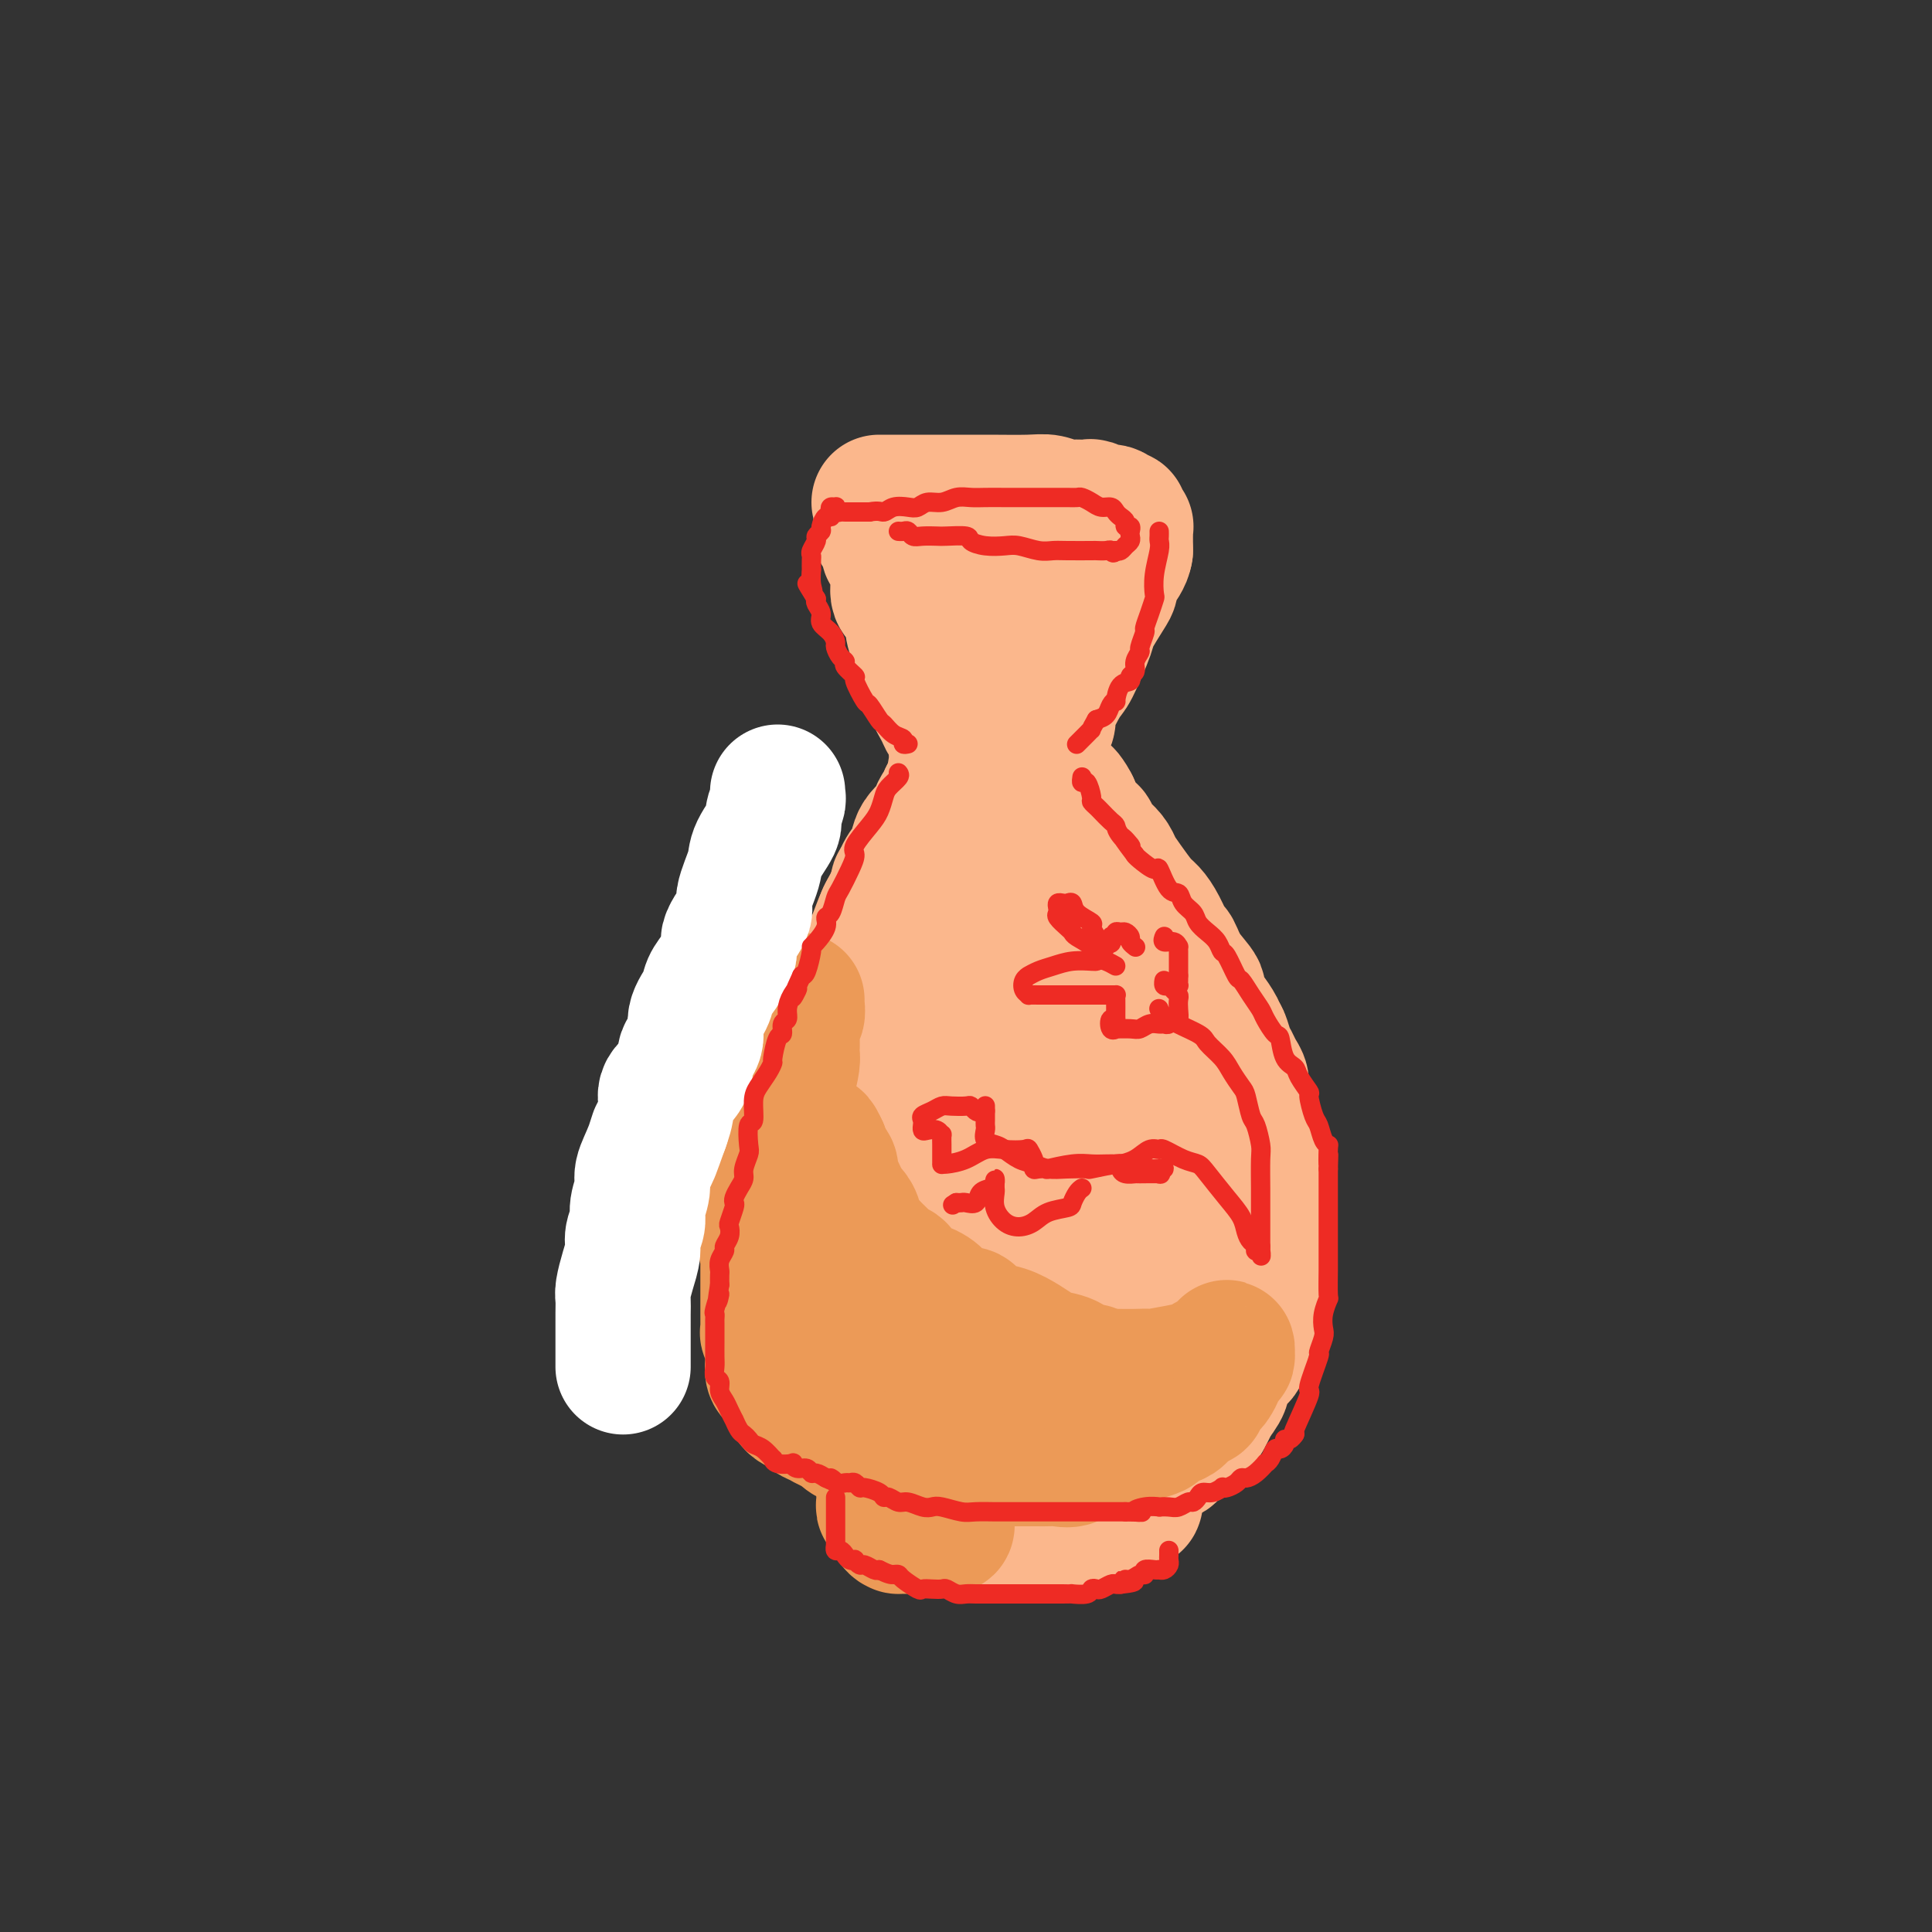 <svg viewBox='0 0 400 400' version='1.1' xmlns='http://www.w3.org/2000/svg' xmlns:xlink='http://www.w3.org/1999/xlink'><rect x="0" y="0" width="400" height="400" fill="#333333" stroke="none"/><g fill='none' stroke='#FBB78C' stroke-width='28' stroke-linecap='round' stroke-linejoin='round'><path d='M182,104c0.118,0.000 0.237,0.000 1,0c0.763,-0.000 2.171,-0.001 5,0c2.829,0.001 7.080,0.004 10,0c2.920,-0.004 4.510,-0.015 7,0c2.490,0.015 5.879,0.057 8,0c2.121,-0.057 2.975,-0.212 4,0c1.025,0.212 2.223,0.793 3,1c0.777,0.207 1.133,0.040 2,0c0.867,-0.040 2.245,0.046 3,0c0.755,-0.046 0.886,-0.223 1,0c0.114,0.223 0.212,0.847 1,1c0.788,0.153 2.268,-0.165 3,0c0.732,0.165 0.718,0.814 1,1c0.282,0.186 0.860,-0.091 1,0c0.140,0.091 -0.159,0.549 0,1c0.159,0.451 0.775,0.894 1,1c0.225,0.106 0.060,-0.126 0,0c-0.060,0.126 -0.016,0.611 0,1c0.016,0.389 0.004,0.682 0,1c-0.004,0.318 -0.001,0.663 0,1c0.001,0.337 0.000,0.668 0,1c-0.000,0.332 -0.000,0.666 0,1'/><path d='M233,114c-0.241,1.664 -1.344,2.825 -2,4c-0.656,1.175 -0.865,2.364 -1,3c-0.135,0.636 -0.194,0.718 -1,2c-0.806,1.282 -2.357,3.762 -3,5c-0.643,1.238 -0.378,1.233 -1,3c-0.622,1.767 -2.131,5.305 -3,7c-0.869,1.695 -1.097,1.548 -2,3c-0.903,1.452 -2.480,4.502 -3,6c-0.520,1.498 0.019,1.443 0,2c-0.019,0.557 -0.594,1.727 -1,2c-0.406,0.273 -0.644,-0.351 -1,0c-0.356,0.351 -0.831,1.676 -1,2c-0.169,0.324 -0.031,-0.352 0,-1c0.031,-0.648 -0.043,-1.268 0,-2c0.043,-0.732 0.204,-1.578 0,-2c-0.204,-0.422 -0.772,-0.422 -1,-1c-0.228,-0.578 -0.114,-1.733 0,-3c0.114,-1.267 0.229,-2.644 0,-4c-0.229,-1.356 -0.801,-2.689 -1,-4c-0.199,-1.311 -0.024,-2.598 0,-4c0.024,-1.402 -0.101,-2.919 0,-4c0.101,-1.081 0.430,-1.725 0,-3c-0.430,-1.275 -1.617,-3.182 -2,-4c-0.383,-0.818 0.038,-0.548 0,-1c-0.038,-0.452 -0.536,-1.626 -1,-2c-0.464,-0.374 -0.894,0.053 -1,0c-0.106,-0.053 0.113,-0.587 0,-1c-0.113,-0.413 -0.556,-0.707 -1,-1'/><path d='M207,116c-0.724,-1.635 -0.035,-1.223 0,-1c0.035,0.223 -0.586,0.257 -1,0c-0.414,-0.257 -0.622,-0.805 -1,-1c-0.378,-0.195 -0.927,-0.037 -1,0c-0.073,0.037 0.330,-0.045 0,0c-0.330,0.045 -1.391,0.218 -2,0c-0.609,-0.218 -0.764,-0.828 -1,-1c-0.236,-0.172 -0.553,0.095 -1,0c-0.447,-0.095 -1.023,-0.551 -2,-1c-0.977,-0.449 -2.356,-0.891 -3,-1c-0.644,-0.109 -0.554,0.114 -1,0c-0.446,-0.114 -1.429,-0.565 -2,-1c-0.571,-0.435 -0.730,-0.853 -1,-1c-0.270,-0.147 -0.651,-0.024 -1,0c-0.349,0.024 -0.667,-0.050 -1,0c-0.333,0.050 -0.680,0.224 -1,0c-0.320,-0.224 -0.611,-0.845 -1,-1c-0.389,-0.155 -0.875,0.158 -1,0c-0.125,-0.158 0.110,-0.785 0,-1c-0.110,-0.215 -0.565,-0.016 -1,0c-0.435,0.016 -0.848,-0.150 -1,0c-0.152,0.150 -0.041,0.617 0,1c0.041,0.383 0.012,0.681 0,1c-0.012,0.319 -0.006,0.660 0,1'/><path d='M184,110c-3.557,-0.749 -0.949,0.377 0,1c0.949,0.623 0.239,0.743 0,1c-0.239,0.257 -0.007,0.651 0,1c0.007,0.349 -0.210,0.654 0,1c0.210,0.346 0.848,0.733 1,1c0.152,0.267 -0.181,0.414 0,1c0.181,0.586 0.875,1.612 1,3c0.125,1.388 -0.319,3.140 0,4c0.319,0.860 1.400,0.829 2,2c0.600,1.171 0.719,3.543 1,5c0.281,1.457 0.723,1.997 1,3c0.277,1.003 0.389,2.468 1,4c0.611,1.532 1.722,3.129 2,4c0.278,0.871 -0.276,1.014 0,2c0.276,0.986 1.383,2.813 2,4c0.617,1.187 0.743,1.734 1,2c0.257,0.266 0.643,0.253 1,1c0.357,0.747 0.684,2.255 1,3c0.316,0.745 0.621,0.726 1,1c0.379,0.274 0.834,0.842 1,1c0.166,0.158 0.045,-0.095 0,0c-0.045,0.095 -0.012,0.536 0,1c0.012,0.464 0.003,0.951 0,1c-0.003,0.049 -0.001,-0.340 0,-1c0.001,-0.660 0.000,-1.591 0,-2c-0.000,-0.409 -0.000,-0.295 0,-1c0.000,-0.705 0.000,-2.228 0,-3c-0.000,-0.772 -0.000,-0.792 0,-1c0.000,-0.208 0.000,-0.604 0,-1'/><path d='M200,148c-0.033,-1.671 -0.114,-2.347 0,-3c0.114,-0.653 0.423,-1.282 0,-2c-0.423,-0.718 -1.577,-1.525 -2,-2c-0.423,-0.475 -0.113,-0.619 0,-1c0.113,-0.381 0.030,-0.998 0,-1c-0.030,-0.002 -0.008,0.611 0,1c0.008,0.389 0.002,0.556 0,1c-0.002,0.444 -0.001,1.167 0,2c0.001,0.833 0.000,1.777 0,2c-0.000,0.223 -0.000,-0.273 0,0c0.000,0.273 0.001,1.316 0,2c-0.001,0.684 -0.003,1.009 0,2c0.003,0.991 0.011,2.646 0,4c-0.011,1.354 -0.041,2.406 0,3c0.041,0.594 0.151,0.730 0,2c-0.151,1.270 -0.564,3.672 -1,5c-0.436,1.328 -0.894,1.580 -1,2c-0.106,0.420 0.139,1.008 0,2c-0.139,0.992 -0.664,2.388 -1,3c-0.336,0.612 -0.485,0.442 -1,1c-0.515,0.558 -1.398,1.846 -2,3c-0.602,1.154 -0.924,2.174 -1,3c-0.076,0.826 0.093,1.459 0,2c-0.093,0.541 -0.448,0.992 -1,2c-0.552,1.008 -1.301,2.574 -2,4c-0.699,1.426 -1.350,2.713 -2,4'/><path d='M186,189c-2.039,4.694 -1.635,3.428 -2,3c-0.365,-0.428 -1.497,-0.017 -2,1c-0.503,1.017 -0.376,2.640 -1,4c-0.624,1.360 -2.000,2.457 -3,4c-1.000,1.543 -1.625,3.532 -2,5c-0.375,1.468 -0.499,2.416 -1,4c-0.501,1.584 -1.377,3.805 -2,5c-0.623,1.195 -0.993,1.366 -1,2c-0.007,0.634 0.349,1.732 0,3c-0.349,1.268 -1.403,2.705 -2,4c-0.597,1.295 -0.738,2.446 -1,4c-0.262,1.554 -0.645,3.509 -1,5c-0.355,1.491 -0.684,2.517 -1,4c-0.316,1.483 -0.621,3.423 -1,5c-0.379,1.577 -0.834,2.792 -1,4c-0.166,1.208 -0.045,2.411 0,4c0.045,1.589 0.012,3.566 0,5c-0.012,1.434 -0.003,2.327 0,3c0.003,0.673 -0.000,1.125 0,2c0.000,0.875 0.003,2.171 0,3c-0.003,0.829 -0.012,1.191 0,2c0.012,0.809 0.045,2.064 0,3c-0.045,0.936 -0.168,1.553 0,3c0.168,1.447 0.626,3.725 1,5c0.374,1.275 0.663,1.548 1,2c0.337,0.452 0.722,1.082 1,2c0.278,0.918 0.447,2.124 1,3c0.553,0.876 1.488,1.420 2,2c0.512,0.580 0.599,1.195 1,2c0.401,0.805 1.114,1.802 2,3c0.886,1.198 1.943,2.599 3,4'/><path d='M177,294c1.783,2.898 0.741,1.143 1,1c0.259,-0.143 1.819,1.328 3,2c1.181,0.672 1.983,0.547 3,1c1.017,0.453 2.250,1.483 3,2c0.750,0.517 1.018,0.521 2,1c0.982,0.479 2.680,1.434 4,2c1.320,0.566 2.262,0.744 4,1c1.738,0.256 4.271,0.591 6,1c1.729,0.409 2.655,0.894 4,1c1.345,0.106 3.110,-0.167 4,0c0.890,0.167 0.903,0.773 2,1c1.097,0.227 3.276,0.076 5,0c1.724,-0.076 2.994,-0.076 4,0c1.006,0.076 1.749,0.227 3,0c1.251,-0.227 3.010,-0.833 4,-1c0.990,-0.167 1.211,0.105 2,0c0.789,-0.105 2.147,-0.586 3,-1c0.853,-0.414 1.201,-0.759 2,-1c0.799,-0.241 2.049,-0.377 3,-1c0.951,-0.623 1.603,-1.732 2,-2c0.397,-0.268 0.541,0.305 1,0c0.459,-0.305 1.235,-1.489 2,-2c0.765,-0.511 1.520,-0.349 2,-1c0.480,-0.651 0.687,-2.114 1,-3c0.313,-0.886 0.733,-1.195 1,-1c0.267,0.195 0.383,0.893 1,0c0.617,-0.893 1.737,-3.377 2,-4c0.263,-0.623 -0.332,0.617 0,0c0.332,-0.617 1.589,-3.089 2,-4c0.411,-0.911 -0.026,-0.260 0,-1c0.026,-0.740 0.513,-2.870 1,-5'/><path d='M254,280c1.648,-3.741 0.767,-3.592 1,-4c0.233,-0.408 1.580,-1.373 2,-4c0.420,-2.627 -0.088,-6.916 0,-9c0.088,-2.084 0.771,-1.965 1,-4c0.229,-2.035 0.003,-6.226 0,-9c-0.003,-2.774 0.216,-4.132 0,-6c-0.216,-1.868 -0.866,-4.247 -1,-7c-0.134,-2.753 0.250,-5.880 0,-8c-0.250,-2.120 -1.132,-3.234 -2,-5c-0.868,-1.766 -1.720,-4.183 -2,-6c-0.280,-1.817 0.013,-3.034 -1,-5c-1.013,-1.966 -3.331,-4.681 -4,-6c-0.669,-1.319 0.312,-1.241 0,-2c-0.312,-0.759 -1.918,-2.353 -3,-4c-1.082,-1.647 -1.640,-3.345 -2,-4c-0.360,-0.655 -0.523,-0.265 -1,-1c-0.477,-0.735 -1.269,-2.595 -2,-4c-0.731,-1.405 -1.399,-2.354 -2,-3c-0.601,-0.646 -1.133,-0.989 -2,-2c-0.867,-1.011 -2.068,-2.690 -3,-4c-0.932,-1.310 -1.594,-2.253 -2,-3c-0.406,-0.747 -0.555,-1.299 -1,-2c-0.445,-0.701 -1.185,-1.550 -2,-2c-0.815,-0.450 -1.706,-0.502 -2,-1c-0.294,-0.498 0.009,-1.442 0,-2c-0.009,-0.558 -0.328,-0.730 -1,-1c-0.672,-0.270 -1.696,-0.639 -2,-1c-0.304,-0.361 0.110,-0.712 0,-1c-0.110,-0.288 -0.746,-0.511 -1,-1c-0.254,-0.489 -0.127,-1.245 0,-2'/><path d='M222,167c-3.128,-4.657 -0.447,-1.300 0,0c0.447,1.300 -1.341,0.542 -2,0c-0.659,-0.542 -0.188,-0.869 0,-1c0.188,-0.131 0.094,-0.065 0,0'/><path d='M220,166c0.391,0.418 0.782,0.835 1,1c0.218,0.165 0.262,0.076 1,1c0.738,0.924 2.172,2.859 3,4c0.828,1.141 1.052,1.487 2,3c0.948,1.513 2.619,4.193 4,6c1.381,1.807 2.471,2.743 4,5c1.529,2.257 3.497,5.837 5,8c1.503,2.163 2.543,2.910 3,4c0.457,1.090 0.332,2.524 1,4c0.668,1.476 2.129,2.994 3,4c0.871,1.006 1.150,1.501 2,3c0.850,1.499 2.269,4.001 3,5c0.731,0.999 0.774,0.494 1,1c0.226,0.506 0.634,2.022 1,3c0.366,0.978 0.691,1.418 1,2c0.309,0.582 0.604,1.305 1,2c0.396,0.695 0.893,1.360 1,2c0.107,0.640 -0.178,1.254 0,2c0.178,0.746 0.817,1.624 1,2c0.183,0.376 -0.091,0.250 0,1c0.091,0.750 0.545,2.375 1,4'/><path d='M259,233c2.431,5.484 0.508,1.696 0,1c-0.508,-0.696 0.400,1.702 1,3c0.600,1.298 0.893,1.496 1,2c0.107,0.504 0.029,1.314 0,2c-0.029,0.686 -0.008,1.250 0,2c0.008,0.750 0.002,1.688 0,3c-0.002,1.312 -0.001,2.999 0,4c0.001,1.001 0.001,1.316 0,2c-0.001,0.684 -0.003,1.735 0,3c0.003,1.265 0.011,2.742 0,4c-0.011,1.258 -0.041,2.297 0,3c0.041,0.703 0.152,1.072 0,2c-0.152,0.928 -0.567,2.417 -1,4c-0.433,1.583 -0.885,3.261 -1,4c-0.115,0.739 0.107,0.539 0,1c-0.107,0.461 -0.545,1.584 -1,2c-0.455,0.416 -0.929,0.126 -1,1c-0.071,0.874 0.261,2.911 0,4c-0.261,1.089 -1.116,1.231 -2,2c-0.884,0.769 -1.799,2.164 -2,3c-0.201,0.836 0.311,1.113 0,2c-0.311,0.887 -1.444,2.383 -2,3c-0.556,0.617 -0.535,0.355 -1,1c-0.465,0.645 -1.418,2.195 -2,3c-0.582,0.805 -0.795,0.863 -1,1c-0.205,0.137 -0.404,0.351 -1,1c-0.596,0.649 -1.591,1.732 -2,2c-0.409,0.268 -0.233,-0.279 -1,0c-0.767,0.279 -2.476,1.383 -3,2c-0.524,0.617 0.136,0.748 0,1c-0.136,0.252 -1.068,0.626 -2,1'/><path d='M238,302c-3.357,3.343 -2.250,0.700 -2,0c0.250,-0.700 -0.356,0.545 -1,1c-0.644,0.455 -1.325,0.122 -2,0c-0.675,-0.122 -1.345,-0.033 -2,0c-0.655,0.033 -1.295,0.009 -2,0c-0.705,-0.009 -1.476,-0.002 -2,0c-0.524,0.002 -0.800,0.001 -1,0c-0.200,-0.001 -0.323,-0.000 -1,0c-0.677,0.000 -1.909,-0.000 -3,0c-1.091,0.000 -2.041,0.001 -3,0c-0.959,-0.001 -1.928,-0.004 -3,0c-1.072,0.004 -2.246,0.016 -3,0c-0.754,-0.016 -1.089,-0.060 -2,0c-0.911,0.060 -2.400,0.223 -3,0c-0.600,-0.223 -0.312,-0.830 -1,-1c-0.688,-0.170 -2.351,0.099 -3,0c-0.649,-0.099 -0.282,-0.567 -1,-1c-0.718,-0.433 -2.520,-0.833 -3,-1c-0.480,-0.167 0.363,-0.101 0,0c-0.363,0.101 -1.933,0.237 -3,0c-1.067,-0.237 -1.631,-0.847 -2,-1c-0.369,-0.153 -0.542,0.151 -1,0c-0.458,-0.151 -1.201,-0.757 -2,-1c-0.799,-0.243 -1.655,-0.124 -2,0c-0.345,0.124 -0.179,0.254 -1,0c-0.821,-0.254 -2.629,-0.891 -3,-1c-0.371,-0.109 0.693,0.311 0,0c-0.693,-0.311 -3.145,-1.351 -4,-2c-0.855,-0.649 -0.115,-0.905 0,-1c0.115,-0.095 -0.396,-0.027 -1,0c-0.604,0.027 -1.302,0.014 -2,0'/><path d='M179,294c-4.666,-1.782 -1.832,-1.738 -1,-2c0.832,-0.262 -0.338,-0.830 -1,-1c-0.662,-0.170 -0.817,0.057 -1,0c-0.183,-0.057 -0.396,-0.397 -1,-1c-0.604,-0.603 -1.601,-1.469 -2,-2c-0.399,-0.531 -0.201,-0.729 0,-1c0.201,-0.271 0.404,-0.616 0,-1c-0.404,-0.384 -1.415,-0.806 -2,-1c-0.585,-0.194 -0.746,-0.162 -1,-1c-0.254,-0.838 -0.603,-2.548 -1,-3c-0.397,-0.452 -0.842,0.355 -1,0c-0.158,-0.355 -0.028,-1.873 0,-3c0.028,-1.127 -0.045,-1.864 0,-2c0.045,-0.136 0.208,0.330 0,0c-0.208,-0.330 -0.788,-1.454 -1,-2c-0.212,-0.546 -0.056,-0.513 0,-1c0.056,-0.487 0.011,-1.495 0,-2c-0.011,-0.505 0.011,-0.507 0,-1c-0.011,-0.493 -0.056,-1.478 0,-2c0.056,-0.522 0.211,-0.581 0,-1c-0.211,-0.419 -0.789,-1.196 -1,-2c-0.211,-0.804 -0.057,-1.634 0,-2c0.057,-0.366 0.015,-0.268 0,-1c-0.015,-0.732 -0.005,-2.293 0,-3c0.005,-0.707 0.004,-0.560 0,-1c-0.004,-0.440 -0.012,-1.466 0,-3c0.012,-1.534 0.045,-3.577 0,-5c-0.045,-1.423 -0.167,-2.227 0,-4c0.167,-1.773 0.622,-4.516 1,-6c0.378,-1.484 0.679,-1.710 1,-3c0.321,-1.290 0.660,-3.645 1,-6'/><path d='M169,231c0.509,-7.157 0.783,-3.548 1,-3c0.217,0.548 0.378,-1.963 1,-4c0.622,-2.037 1.705,-3.599 2,-5c0.295,-1.401 -0.199,-2.641 0,-4c0.199,-1.359 1.090,-2.836 2,-4c0.910,-1.164 1.840,-2.013 2,-3c0.160,-0.987 -0.448,-2.112 0,-4c0.448,-1.888 1.953,-4.541 3,-6c1.047,-1.459 1.638,-1.725 2,-3c0.362,-1.275 0.496,-3.559 1,-5c0.504,-1.441 1.379,-2.039 2,-3c0.621,-0.961 0.987,-2.287 1,-3c0.013,-0.713 -0.328,-0.814 0,-1c0.328,-0.186 1.326,-0.456 2,-1c0.674,-0.544 1.023,-1.363 1,-2c-0.023,-0.637 -0.419,-1.093 0,-2c0.419,-0.907 1.653,-2.266 2,-3c0.347,-0.734 -0.191,-0.845 0,-1c0.191,-0.155 1.112,-0.356 2,-1c0.888,-0.644 1.744,-1.731 2,-2c0.256,-0.269 -0.086,0.279 0,0c0.086,-0.279 0.601,-1.384 1,-2c0.399,-0.616 0.681,-0.742 1,-1c0.319,-0.258 0.674,-0.647 1,-1c0.326,-0.353 0.623,-0.669 1,-1c0.377,-0.331 0.833,-0.676 1,-1c0.167,-0.324 0.045,-0.626 0,-1c-0.045,-0.374 -0.013,-0.821 0,-1c0.013,-0.179 0.006,-0.089 0,0'/><path d='M200,163c2.396,-4.241 -0.114,-1.343 -1,0c-0.886,1.343 -0.149,1.132 0,1c0.149,-0.132 -0.290,-0.186 -1,0c-0.710,0.186 -1.692,0.613 -2,1c-0.308,0.387 0.059,0.733 0,1c-0.059,0.267 -0.544,0.456 -1,1c-0.456,0.544 -0.882,1.443 -1,2c-0.118,0.557 0.071,0.772 0,1c-0.071,0.228 -0.403,0.471 -1,1c-0.597,0.529 -1.458,1.345 -2,2c-0.542,0.655 -0.764,1.149 -1,2c-0.236,0.851 -0.486,2.058 -1,3c-0.514,0.942 -1.292,1.620 -2,3c-0.708,1.380 -1.344,3.464 -2,5c-0.656,1.536 -1.330,2.525 -2,4c-0.670,1.475 -1.335,3.435 -2,5c-0.665,1.565 -1.329,2.733 -2,4c-0.671,1.267 -1.349,2.631 -2,4c-0.651,1.369 -1.273,2.742 -2,4c-0.727,1.258 -1.557,2.399 -2,4c-0.443,1.601 -0.500,3.661 -1,5c-0.500,1.339 -1.443,1.956 -2,3c-0.557,1.044 -0.726,2.513 -1,4c-0.274,1.487 -0.652,2.990 -1,4c-0.348,1.010 -0.667,1.527 -1,3c-0.333,1.473 -0.681,3.903 -1,5c-0.319,1.097 -0.607,0.860 -1,2c-0.393,1.140 -0.889,3.656 -1,5c-0.111,1.344 0.162,1.516 0,2c-0.162,0.484 -0.761,1.281 -1,2c-0.239,0.719 -0.120,1.359 0,2'/><path d='M163,248c-1.791,5.964 -1.268,2.375 -1,2c0.268,-0.375 0.282,2.466 0,4c-0.282,1.534 -0.860,1.763 -1,2c-0.140,0.237 0.159,0.484 0,1c-0.159,0.516 -0.775,1.302 -1,2c-0.225,0.698 -0.060,1.307 0,2c0.060,0.693 0.016,1.469 0,2c-0.016,0.531 -0.004,0.816 0,1c0.004,0.184 0.001,0.267 0,1c-0.001,0.733 -0.001,2.116 0,3c0.001,0.884 0.003,1.269 0,2c-0.003,0.731 -0.011,1.809 0,2c0.011,0.191 0.041,-0.506 0,0c-0.041,0.506 -0.152,2.215 0,3c0.152,0.785 0.567,0.648 1,1c0.433,0.352 0.885,1.194 1,2c0.115,0.806 -0.107,1.577 0,2c0.107,0.423 0.545,0.497 1,1c0.455,0.503 0.929,1.434 1,2c0.071,0.566 -0.261,0.768 0,1c0.261,0.232 1.115,0.495 2,1c0.885,0.505 1.800,1.252 2,2c0.200,0.748 -0.316,1.497 0,2c0.316,0.503 1.463,0.760 2,1c0.537,0.240 0.462,0.463 1,1c0.538,0.537 1.687,1.387 2,2c0.313,0.613 -0.212,0.990 0,1c0.212,0.010 1.160,-0.348 2,0c0.840,0.348 1.572,1.401 2,2c0.428,0.599 0.551,0.742 1,1c0.449,0.258 1.225,0.629 2,1'/><path d='M180,298c2.811,2.117 1.837,0.408 2,0c0.163,-0.408 1.462,0.483 2,1c0.538,0.517 0.316,0.660 1,1c0.684,0.340 2.275,0.876 3,1c0.725,0.124 0.585,-0.163 1,0c0.415,0.163 1.384,0.775 2,1c0.616,0.225 0.879,0.064 2,0c1.121,-0.064 3.099,-0.031 4,0c0.901,0.031 0.726,0.061 1,0c0.274,-0.061 0.998,-0.212 2,0c1.002,0.212 2.282,0.789 3,1c0.718,0.211 0.875,0.057 1,0c0.125,-0.057 0.219,-0.015 1,0c0.781,0.015 2.251,0.004 3,0c0.749,-0.004 0.779,-0.001 1,0c0.221,0.001 0.634,0.000 1,0c0.366,-0.000 0.686,-0.000 1,0c0.314,0.000 0.621,0.000 1,0c0.379,-0.000 0.831,-0.000 1,0c0.169,0.000 0.056,0.000 0,0c-0.056,-0.000 -0.056,-0.000 0,0c0.056,0.000 0.169,0.000 0,0c-0.169,-0.000 -0.620,-0.000 -1,0c-0.380,0.000 -0.690,0.000 -1,0'/><path d='M211,303c4.610,0.774 0.636,0.207 -1,0c-1.636,-0.207 -0.933,-0.056 -1,0c-0.067,0.056 -0.905,0.015 -1,0c-0.095,-0.015 0.551,-0.004 0,0c-0.551,0.004 -2.301,0.001 -3,0c-0.699,-0.001 -0.348,-0.000 -1,0c-0.652,0.000 -2.308,0.000 -3,0c-0.692,-0.000 -0.422,-0.000 -1,0c-0.578,0.000 -2.005,0.000 -3,0c-0.995,-0.000 -1.558,-0.000 -2,0c-0.442,0.000 -0.762,0.000 -1,0c-0.238,-0.000 -0.392,-0.000 -1,0c-0.608,0.000 -1.668,0.000 -2,0c-0.332,-0.000 0.066,-0.000 0,0c-0.066,0.000 -0.596,0.000 -1,0c-0.404,-0.000 -0.682,-0.001 -1,0c-0.318,0.001 -0.678,0.003 -1,0c-0.322,-0.003 -0.608,-0.012 -1,0c-0.392,0.012 -0.891,0.044 -1,0c-0.109,-0.044 0.171,-0.166 0,0c-0.171,0.166 -0.792,0.618 -1,1c-0.208,0.382 -0.003,0.694 0,1c0.003,0.306 -0.195,0.607 0,1c0.195,0.393 0.784,0.879 1,1c0.216,0.121 0.061,-0.122 0,0c-0.061,0.122 -0.027,0.610 0,1c0.027,0.390 0.046,0.682 0,1c-0.046,0.318 -0.156,0.662 0,1c0.156,0.338 0.578,0.669 1,1'/><path d='M187,311c0.262,1.309 -0.084,1.083 0,1c0.084,-0.083 0.599,-0.022 1,0c0.401,0.022 0.689,0.006 1,0c0.311,-0.006 0.647,-0.002 1,0c0.353,0.002 0.725,0.000 1,0c0.275,-0.000 0.453,-0.000 1,0c0.547,0.000 1.464,0.000 2,0c0.536,-0.000 0.692,-0.000 1,0c0.308,0.000 0.768,0.000 1,0c0.232,-0.000 0.237,-0.000 1,0c0.763,0.000 2.283,0.000 3,0c0.717,-0.000 0.630,-0.000 1,0c0.370,0.000 1.196,0.000 2,0c0.804,-0.000 1.585,-0.000 2,0c0.415,0.000 0.465,0.000 1,0c0.535,-0.000 1.557,-0.000 2,0c0.443,0.000 0.307,0.000 1,0c0.693,-0.000 2.214,-0.000 3,0c0.786,0.000 0.836,0.000 1,0c0.164,-0.000 0.442,-0.000 1,0c0.558,0.000 1.396,0.000 2,0c0.604,-0.000 0.975,-0.000 1,0c0.025,0.000 -0.295,0.000 0,0c0.295,0.000 1.206,0.000 2,0c0.794,0.000 1.471,0.000 2,0c0.529,0.000 0.912,0.000 1,0c0.088,0.000 -0.118,0.000 0,0c0.118,0.000 0.559,0.000 1,0'/><path d='M223,312c5.751,0.153 2.128,0.037 1,0c-1.128,-0.037 0.237,0.005 1,0c0.763,-0.005 0.923,-0.057 1,0c0.077,0.057 0.073,0.221 0,0c-0.073,-0.221 -0.213,-0.829 0,-1c0.213,-0.171 0.778,0.095 1,0c0.222,-0.095 0.101,-0.551 0,-1c-0.101,-0.449 -0.181,-0.891 0,-1c0.181,-0.109 0.623,0.114 1,0c0.377,-0.114 0.690,-0.564 1,-1c0.310,-0.436 0.618,-0.859 1,-1c0.382,-0.141 0.837,0.001 1,0c0.163,-0.001 0.034,-0.146 0,-1c-0.034,-0.854 0.028,-2.416 0,-3c-0.028,-0.584 -0.147,-0.188 0,-1c0.147,-0.812 0.561,-2.830 1,-4c0.439,-1.170 0.902,-1.491 1,-2c0.098,-0.509 -0.170,-1.205 0,-3c0.170,-1.795 0.778,-4.690 1,-6c0.222,-1.310 0.060,-1.037 0,-2c-0.060,-0.963 -0.016,-3.164 0,-5c0.016,-1.836 0.004,-3.307 0,-5c-0.004,-1.693 -0.001,-3.608 0,-5c0.001,-1.392 0.000,-2.260 0,-3c-0.000,-0.740 -0.000,-1.353 0,-2c0.000,-0.647 0.000,-1.328 0,-2c-0.000,-0.672 -0.000,-1.335 0,-2c0.000,-0.665 0.000,-1.333 0,-2'/><path d='M234,259c0.469,-6.924 0.142,-2.234 0,0c-0.142,2.234 -0.098,2.011 0,2c0.098,-0.011 0.250,0.190 0,1c-0.250,0.810 -0.903,2.228 -1,3c-0.097,0.772 0.363,0.899 0,2c-0.363,1.101 -1.547,3.176 -2,4c-0.453,0.824 -0.174,0.396 0,1c0.174,0.604 0.243,2.241 0,3c-0.243,0.759 -0.797,0.640 -1,1c-0.203,0.360 -0.054,1.200 0,2c0.054,0.800 0.014,1.560 0,2c-0.014,0.440 -0.004,0.559 0,1c0.004,0.441 -0.000,1.203 0,2c0.000,0.797 0.004,1.628 0,2c-0.004,0.372 -0.015,0.284 0,1c0.015,0.716 0.056,2.237 0,3c-0.056,0.763 -0.207,0.768 0,1c0.207,0.232 0.774,0.692 1,1c0.226,0.308 0.112,0.463 0,1c-0.112,0.537 -0.222,1.455 0,2c0.222,0.545 0.777,0.718 1,1c0.223,0.282 0.115,0.672 0,1c-0.115,0.328 -0.237,0.595 0,1c0.237,0.405 0.834,0.948 1,1c0.166,0.052 -0.100,-0.388 0,0c0.100,0.388 0.565,1.605 1,2c0.435,0.395 0.838,-0.030 1,0c0.162,0.030 0.081,0.515 0,1'/><path d='M235,301c0.774,2.322 0.207,2.127 0,2c-0.207,-0.127 -0.056,-0.188 0,0c0.056,0.188 0.015,0.624 0,1c-0.015,0.376 -0.004,0.692 0,1c0.004,0.308 0.001,0.607 0,1c-0.001,0.393 -0.000,0.878 0,1c0.000,0.122 0.001,-0.121 0,0c-0.001,0.121 -0.003,0.606 0,1c0.003,0.394 0.011,0.698 0,1c-0.011,0.302 -0.041,0.602 0,1c0.041,0.398 0.152,0.895 0,1c-0.152,0.105 -0.567,-0.182 -1,0c-0.433,0.182 -0.886,0.834 -1,1c-0.114,0.166 0.109,-0.153 0,0c-0.109,0.153 -0.550,0.777 -1,1c-0.450,0.223 -0.908,0.046 -1,0c-0.092,-0.046 0.183,0.039 0,0c-0.183,-0.039 -0.822,-0.203 -1,0c-0.178,0.203 0.107,0.773 0,1c-0.107,0.227 -0.606,0.112 -1,0c-0.394,-0.112 -0.683,-0.223 -1,0c-0.317,0.223 -0.662,0.778 -1,1c-0.338,0.222 -0.669,0.111 -1,0'/><path d='M226,315c-1.283,0.790 0.011,0.264 0,0c-0.011,-0.264 -1.325,-0.267 -2,0c-0.675,0.267 -0.709,0.804 -1,1c-0.291,0.196 -0.837,0.053 -1,0c-0.163,-0.053 0.058,-0.014 0,0c-0.058,0.014 -0.396,0.003 -1,0c-0.604,-0.003 -1.475,0.003 -2,0c-0.525,-0.003 -0.704,-0.015 -1,0c-0.296,0.015 -0.709,0.057 -1,0c-0.291,-0.057 -0.459,-0.211 -1,0c-0.541,0.211 -1.453,0.789 -2,1c-0.547,0.211 -0.728,0.057 -1,0c-0.272,-0.057 -0.636,-0.015 -1,0c-0.364,0.015 -0.727,0.004 -1,0c-0.273,-0.004 -0.454,-0.001 -1,0c-0.546,0.001 -1.456,0.000 -2,0c-0.544,-0.000 -0.723,-0.000 -1,0c-0.277,0.000 -0.652,-0.000 -1,0c-0.348,0.000 -0.670,0.000 -1,0c-0.330,-0.000 -0.667,-0.000 -1,0c-0.333,0.000 -0.663,0.001 -1,0c-0.337,-0.001 -0.682,-0.004 -1,0c-0.318,0.004 -0.610,0.015 -1,0c-0.390,-0.015 -0.878,-0.057 -1,0c-0.122,0.057 0.122,0.212 0,0c-0.122,-0.212 -0.610,-0.793 -1,-1c-0.390,-0.207 -0.682,-0.042 -1,0c-0.318,0.042 -0.663,-0.040 -1,0c-0.337,0.040 -0.668,0.203 -1,0c-0.332,-0.203 -0.666,-0.772 -1,-1c-0.334,-0.228 -0.667,-0.114 -1,0'/><path d='M194,315c-5.129,-0.240 -1.952,-0.839 -1,-1c0.952,-0.161 -0.321,0.115 -1,0c-0.679,-0.115 -0.764,-0.621 -1,-1c-0.236,-0.379 -0.624,-0.630 -1,-1c-0.376,-0.370 -0.741,-0.860 -1,-1c-0.259,-0.140 -0.412,0.070 -1,0c-0.588,-0.070 -1.611,-0.420 -2,-1c-0.389,-0.580 -0.146,-1.392 0,-2c0.146,-0.608 0.194,-1.013 0,-1c-0.194,0.013 -0.630,0.445 -1,0c-0.370,-0.445 -0.674,-1.768 -1,-3c-0.326,-1.232 -0.676,-2.373 -1,-3c-0.324,-0.627 -0.624,-0.739 -1,-2c-0.376,-1.261 -0.830,-3.672 -1,-5c-0.170,-1.328 -0.056,-1.572 0,-4c0.056,-2.428 0.056,-7.039 0,-11c-0.056,-3.961 -0.166,-7.273 0,-11c0.166,-3.727 0.610,-7.870 1,-11c0.390,-3.130 0.727,-5.247 1,-7c0.273,-1.753 0.482,-3.141 1,-5c0.518,-1.859 1.344,-4.191 2,-6c0.656,-1.809 1.143,-3.097 2,-4c0.857,-0.903 2.085,-1.420 3,-2c0.915,-0.580 1.518,-1.223 2,-2c0.482,-0.777 0.845,-1.689 2,-2c1.155,-0.311 3.102,-0.023 4,0c0.898,0.023 0.746,-0.221 2,0c1.254,0.221 3.915,0.906 5,1c1.085,0.094 0.596,-0.402 1,0c0.404,0.402 1.702,1.701 3,3'/><path d='M210,233c3.098,1.331 3.342,2.657 4,4c0.658,1.343 1.731,2.703 3,4c1.269,1.297 2.733,2.532 4,5c1.267,2.468 2.337,6.169 3,9c0.663,2.831 0.918,4.791 1,6c0.082,1.209 -0.008,1.668 0,3c0.008,1.332 0.114,3.537 0,5c-0.114,1.463 -0.450,2.185 -1,3c-0.550,0.815 -1.316,1.723 -2,3c-0.684,1.277 -1.286,2.924 -2,4c-0.714,1.076 -1.542,1.581 -2,2c-0.458,0.419 -0.548,0.754 -1,1c-0.452,0.246 -1.266,0.405 -2,1c-0.734,0.595 -1.387,1.628 -2,2c-0.613,0.372 -1.187,0.084 -2,0c-0.813,-0.084 -1.866,0.036 -3,0c-1.134,-0.036 -2.350,-0.229 -3,0c-0.650,0.229 -0.734,0.878 -2,0c-1.266,-0.878 -3.712,-3.284 -5,-5c-1.288,-1.716 -1.417,-2.742 -2,-4c-0.583,-1.258 -1.621,-2.747 -2,-4c-0.379,-1.253 -0.099,-2.271 0,-3c0.099,-0.729 0.018,-1.171 0,-3c-0.018,-1.829 0.026,-5.046 0,-7c-0.026,-1.954 -0.121,-2.645 0,-4c0.121,-1.355 0.460,-3.373 1,-5c0.540,-1.627 1.283,-2.864 2,-4c0.717,-1.136 1.409,-2.170 2,-4c0.591,-1.830 1.082,-4.454 2,-7c0.918,-2.546 2.262,-5.013 3,-7c0.738,-1.987 0.869,-3.493 1,-5'/><path d='M205,223c2.235,-5.212 2.823,-4.741 3,-5c0.177,-0.259 -0.057,-1.249 0,-3c0.057,-1.751 0.407,-4.262 1,-6c0.593,-1.738 1.431,-2.701 2,-4c0.569,-1.299 0.871,-2.934 1,-4c0.129,-1.066 0.087,-1.564 0,-2c-0.087,-0.436 -0.219,-0.811 0,-2c0.219,-1.189 0.791,-3.191 1,-4c0.209,-0.809 0.057,-0.424 0,-1c-0.057,-0.576 -0.018,-2.112 0,-3c0.018,-0.888 0.015,-1.127 0,-2c-0.015,-0.873 -0.043,-2.379 0,-3c0.043,-0.621 0.156,-0.356 0,-1c-0.156,-0.644 -0.581,-2.197 -1,-3c-0.419,-0.803 -0.833,-0.856 -1,-1c-0.167,-0.144 -0.087,-0.380 0,-1c0.087,-0.620 0.181,-1.624 0,-2c-0.181,-0.376 -0.637,-0.124 -1,0c-0.363,0.124 -0.632,0.122 -1,0c-0.368,-0.122 -0.834,-0.362 -1,0c-0.166,0.362 -0.030,1.326 0,2c0.030,0.674 -0.044,1.060 0,2c0.044,0.940 0.208,2.436 0,4c-0.208,1.564 -0.788,3.197 -1,5c-0.212,1.803 -0.057,3.777 0,7c0.057,3.223 0.014,7.696 0,12c-0.014,4.304 -0.001,8.438 0,12c0.001,3.562 -0.010,6.553 0,10c0.010,3.447 0.041,7.351 0,10c-0.041,2.649 -0.155,4.043 0,7c0.155,2.957 0.577,7.479 1,12'/><path d='M208,259c0.111,11.496 -0.111,5.235 0,4c0.111,-1.235 0.556,2.554 1,5c0.444,2.446 0.889,3.549 1,4c0.111,0.451 -0.110,0.251 0,1c0.110,0.749 0.550,2.446 1,3c0.450,0.554 0.909,-0.034 1,0c0.091,0.034 -0.186,0.692 0,1c0.186,0.308 0.836,0.267 1,0c0.164,-0.267 -0.156,-0.760 0,-1c0.156,-0.240 0.788,-0.226 1,-1c0.212,-0.774 0.002,-2.337 0,-3c-0.002,-0.663 0.203,-0.426 0,-2c-0.203,-1.574 -0.814,-4.957 -1,-7c-0.186,-2.043 0.053,-2.744 0,-4c-0.053,-1.256 -0.397,-3.067 -1,-6c-0.603,-2.933 -1.466,-6.988 -2,-9c-0.534,-2.012 -0.738,-1.981 -1,-3c-0.262,-1.019 -0.582,-3.088 -1,-4c-0.418,-0.912 -0.935,-0.667 -1,-1c-0.065,-0.333 0.322,-1.245 0,-2c-0.322,-0.755 -1.354,-1.353 -2,-2c-0.646,-0.647 -0.905,-1.342 -1,-2c-0.095,-0.658 -0.025,-1.277 0,-2c0.025,-0.723 0.007,-1.549 0,-2c-0.007,-0.451 -0.002,-0.526 0,-1c0.002,-0.474 0.000,-1.348 0,-2c-0.000,-0.652 -0.000,-1.082 0,-2c0.000,-0.918 0.000,-2.324 0,-3c-0.000,-0.676 -0.000,-0.622 0,-1c0.000,-0.378 0.000,-1.189 0,-2'/><path d='M204,215c0.001,-1.965 0.003,-0.379 0,0c-0.003,0.379 -0.012,-0.449 0,0c0.012,0.449 0.044,2.174 0,3c-0.044,0.826 -0.166,0.754 0,2c0.166,1.246 0.618,3.811 1,6c0.382,2.189 0.694,4.001 1,5c0.306,0.999 0.607,1.186 1,2c0.393,0.814 0.879,2.256 1,3c0.121,0.744 -0.122,0.789 0,1c0.122,0.211 0.610,0.588 1,1c0.390,0.412 0.682,0.861 1,1c0.318,0.139 0.662,-0.030 1,0c0.338,0.030 0.669,0.260 1,0c0.331,-0.260 0.663,-1.010 1,-2c0.337,-0.990 0.679,-2.218 1,-3c0.321,-0.782 0.622,-1.116 1,-2c0.378,-0.884 0.833,-2.319 1,-4c0.167,-1.681 0.046,-3.610 0,-5c-0.046,-1.390 -0.016,-2.242 0,-4c0.016,-1.758 0.019,-4.421 0,-6c-0.019,-1.579 -0.058,-2.073 0,-3c0.058,-0.927 0.215,-2.287 0,-3c-0.215,-0.713 -0.800,-0.779 -1,-1c-0.200,-0.221 -0.015,-0.598 0,-1c0.015,-0.402 -0.138,-0.829 0,-1c0.138,-0.171 0.569,-0.085 1,0'/><path d='M216,204c-0.104,-3.471 -0.364,-0.150 0,2c0.364,2.150 1.351,3.128 2,4c0.649,0.872 0.958,1.638 2,4c1.042,2.362 2.815,6.320 4,9c1.185,2.680 1.782,4.080 3,7c1.218,2.920 3.059,7.358 4,11c0.941,3.642 0.984,6.486 1,8c0.016,1.514 0.004,1.698 0,2c-0.004,0.302 -0.001,0.722 0,1c0.001,0.278 0.000,0.412 0,1c-0.000,0.588 -0.000,1.629 0,2c0.000,0.371 0.001,0.072 0,0c-0.001,-0.072 -0.003,0.082 0,0c0.003,-0.082 0.010,-0.400 0,-1c-0.010,-0.600 -0.038,-1.480 0,-3c0.038,-1.520 0.141,-3.679 0,-6c-0.141,-2.321 -0.525,-4.804 -1,-8c-0.475,-3.196 -1.040,-7.104 -2,-12c-0.960,-4.896 -2.314,-10.779 -3,-14c-0.686,-3.221 -0.706,-3.780 -1,-5c-0.294,-1.220 -0.864,-3.101 -1,-4c-0.136,-0.899 0.163,-0.815 0,-1c-0.163,-0.185 -0.786,-0.637 -1,-1c-0.214,-0.363 -0.019,-0.636 0,-1c0.019,-0.364 -0.137,-0.818 0,-1c0.137,-0.182 0.569,-0.091 1,0'/><path d='M224,198c-1.366,-8.672 -0.779,-1.852 0,1c0.779,2.852 1.752,1.735 2,2c0.248,0.265 -0.228,1.913 0,3c0.228,1.087 1.160,1.612 2,3c0.840,1.388 1.588,3.639 2,5c0.412,1.361 0.488,1.833 1,4c0.512,2.167 1.462,6.029 2,8c0.538,1.971 0.666,2.051 1,3c0.334,0.949 0.874,2.767 1,4c0.126,1.233 -0.163,1.883 0,2c0.163,0.117 0.777,-0.297 1,0c0.223,0.297 0.056,1.305 0,2c-0.056,0.695 0.001,1.075 0,1c-0.001,-0.075 -0.059,-0.607 0,-1c0.059,-0.393 0.235,-0.649 0,-1c-0.235,-0.351 -0.882,-0.798 -1,-1c-0.118,-0.202 0.292,-0.161 0,-1c-0.292,-0.839 -1.285,-2.559 -2,-4c-0.715,-1.441 -1.152,-2.603 -2,-4c-0.848,-1.397 -2.108,-3.029 -3,-4c-0.892,-0.971 -1.417,-1.279 -2,-2c-0.583,-0.721 -1.224,-1.853 -2,-3c-0.776,-1.147 -1.688,-2.309 -2,-3c-0.312,-0.691 -0.023,-0.910 -1,-2c-0.977,-1.090 -3.218,-3.052 -4,-4c-0.782,-0.948 -0.105,-0.884 0,-1c0.105,-0.116 -0.364,-0.413 -1,-1c-0.636,-0.587 -1.441,-1.466 -2,-2c-0.559,-0.534 -0.874,-0.724 -1,-1c-0.126,-0.276 -0.063,-0.638 0,-1'/><path d='M213,200c-3.510,-5.576 -0.786,-2.016 0,-1c0.786,1.016 -0.368,-0.512 -1,-1c-0.632,-0.488 -0.743,0.066 -1,0c-0.257,-0.066 -0.661,-0.750 -1,-1c-0.339,-0.250 -0.614,-0.065 -1,0c-0.386,0.065 -0.885,0.010 -1,0c-0.115,-0.010 0.153,0.025 0,0c-0.153,-0.025 -0.727,-0.110 -1,0c-0.273,0.110 -0.245,0.414 -1,1c-0.755,0.586 -2.294,1.455 -3,2c-0.706,0.545 -0.579,0.766 -1,1c-0.421,0.234 -1.391,0.481 -2,1c-0.609,0.519 -0.859,1.311 -1,2c-0.141,0.689 -0.174,1.275 -1,2c-0.826,0.725 -2.446,1.590 -3,2c-0.554,0.410 -0.043,0.367 0,1c0.043,0.633 -0.381,1.943 -1,3c-0.619,1.057 -1.434,1.861 -2,3c-0.566,1.139 -0.883,2.614 -1,4c-0.117,1.386 -0.034,2.682 0,5c0.034,2.318 0.018,5.656 0,8c-0.018,2.344 -0.039,3.694 0,5c0.039,1.306 0.139,2.570 1,5c0.861,2.430 2.483,6.028 3,8c0.517,1.972 -0.071,2.318 0,3c0.071,0.682 0.803,1.698 1,2c0.197,0.302 -0.139,-0.111 0,0c0.139,0.111 0.754,0.746 1,1c0.246,0.254 0.123,0.127 0,0'/></g>
<g fill='none' stroke='#EC9A57' stroke-width='28' stroke-linecap='round' stroke-linejoin='round'><path d='M165,207c-0.030,0.200 -0.061,0.400 0,1c0.061,0.600 0.213,1.601 0,2c-0.213,0.399 -0.792,0.198 -1,1c-0.208,0.802 -0.046,2.608 0,4c0.046,1.392 -0.026,2.369 0,3c0.026,0.631 0.148,0.915 0,2c-0.148,1.085 -0.565,2.971 -1,4c-0.435,1.029 -0.887,1.200 -1,2c-0.113,0.800 0.113,2.228 0,3c-0.113,0.772 -0.565,0.889 -1,2c-0.435,1.111 -0.852,3.218 -1,4c-0.148,0.782 -0.025,0.240 0,1c0.025,0.760 -0.046,2.823 0,4c0.046,1.177 0.208,1.469 0,2c-0.208,0.531 -0.788,1.303 -1,2c-0.212,0.697 -0.057,1.321 0,2c0.057,0.679 0.015,1.414 0,2c-0.015,0.586 -0.004,1.025 0,2c0.004,0.975 0.002,2.488 0,4'/><path d='M159,254c-0.928,7.482 -0.249,2.686 0,1c0.249,-1.686 0.067,-0.264 0,1c-0.067,1.264 -0.018,2.369 0,3c0.018,0.631 0.005,0.788 0,1c-0.005,0.212 -0.001,0.481 0,1c0.001,0.519 0.000,1.290 0,2c-0.000,0.710 -0.000,1.359 0,2c0.000,0.641 -0.000,1.273 0,2c0.000,0.727 0.000,1.548 0,2c-0.000,0.452 -0.001,0.535 0,1c0.001,0.465 0.004,1.311 0,2c-0.004,0.689 -0.015,1.221 0,2c0.015,0.779 0.057,1.804 0,2c-0.057,0.196 -0.212,-0.438 0,0c0.212,0.438 0.792,1.949 1,3c0.208,1.051 0.043,1.643 0,2c-0.043,0.357 0.034,0.481 0,1c-0.034,0.519 -0.181,1.434 0,2c0.181,0.566 0.689,0.781 1,1c0.311,0.219 0.425,0.440 1,1c0.575,0.560 1.611,1.459 2,2c0.389,0.541 0.131,0.722 0,1c-0.131,0.278 -0.135,0.651 0,1c0.135,0.349 0.407,0.672 1,1c0.593,0.328 1.506,0.660 2,1c0.494,0.340 0.569,0.686 1,1c0.431,0.314 1.218,0.595 2,1c0.782,0.405 1.560,0.933 2,1c0.440,0.067 0.541,-0.328 1,0c0.459,0.328 1.274,1.379 2,2c0.726,0.621 1.363,0.810 2,1'/><path d='M177,298c2.486,2.027 0.700,0.595 1,0c0.300,-0.595 2.685,-0.353 4,0c1.315,0.353 1.559,0.817 2,1c0.441,0.183 1.079,0.087 2,0c0.921,-0.087 2.125,-0.163 3,0c0.875,0.163 1.421,0.565 2,1c0.579,0.435 1.192,0.901 2,1c0.808,0.099 1.813,-0.170 3,0c1.187,0.170 2.557,0.778 3,1c0.443,0.222 -0.039,0.060 1,0c1.039,-0.060 3.601,-0.016 5,0c1.399,0.016 1.635,0.004 2,0c0.365,-0.004 0.859,-0.002 2,0c1.141,0.002 2.928,0.002 4,0c1.072,-0.002 1.428,-0.008 2,0c0.572,0.008 1.361,0.030 2,0c0.639,-0.030 1.130,-0.112 2,0c0.870,0.112 2.121,0.418 3,0c0.879,-0.418 1.386,-1.561 2,-2c0.614,-0.439 1.334,-0.174 2,0c0.666,0.174 1.277,0.258 2,0c0.723,-0.258 1.557,-0.857 2,-1c0.443,-0.143 0.493,0.169 1,0c0.507,-0.169 1.469,-0.819 2,-1c0.531,-0.181 0.631,0.106 1,0c0.369,-0.106 1.005,-0.605 2,-1c0.995,-0.395 2.347,-0.686 3,-1c0.653,-0.314 0.608,-0.651 1,-1c0.392,-0.349 1.221,-0.709 2,-1c0.779,-0.291 1.508,-0.512 2,-1c0.492,-0.488 0.746,-1.244 1,-2'/><path d='M245,291c4.267,-1.898 3.435,-1.142 3,-1c-0.435,0.142 -0.471,-0.329 0,-1c0.471,-0.671 1.450,-1.543 2,-2c0.550,-0.457 0.669,-0.500 1,-1c0.331,-0.500 0.872,-1.458 1,-2c0.128,-0.542 -0.158,-0.670 0,-1c0.158,-0.330 0.760,-0.864 1,-1c0.240,-0.136 0.116,0.124 0,0c-0.116,-0.124 -0.226,-0.632 0,-1c0.226,-0.368 0.789,-0.597 1,-1c0.211,-0.403 0.071,-0.980 0,-1c-0.071,-0.020 -0.073,0.517 0,1c0.073,0.483 0.221,0.914 0,1c-0.221,0.086 -0.809,-0.171 -1,0c-0.191,0.171 0.017,0.771 0,1c-0.017,0.229 -0.257,0.086 -1,0c-0.743,-0.086 -1.987,-0.114 -2,0c-0.013,0.114 1.207,0.370 -1,1c-2.207,0.630 -7.840,1.633 -10,2c-2.160,0.367 -0.847,0.098 -1,0c-0.153,-0.098 -1.772,-0.026 -3,0c-1.228,0.026 -2.065,0.008 -3,0c-0.935,-0.008 -1.967,-0.004 -3,0'/><path d='M229,285c-4.304,0.363 -3.064,-0.728 -3,-1c0.064,-0.272 -1.049,0.275 -2,0c-0.951,-0.275 -1.741,-1.373 -3,-2c-1.259,-0.627 -2.987,-0.783 -4,-1c-1.013,-0.217 -1.313,-0.496 -2,-1c-0.687,-0.504 -1.762,-1.234 -3,-2c-1.238,-0.766 -2.637,-1.566 -4,-2c-1.363,-0.434 -2.688,-0.500 -4,-1c-1.312,-0.500 -2.609,-1.434 -3,-2c-0.391,-0.566 0.124,-0.765 -1,-1c-1.124,-0.235 -3.888,-0.505 -5,-1c-1.112,-0.495 -0.573,-1.213 -1,-2c-0.427,-0.787 -1.819,-1.642 -3,-2c-1.181,-0.358 -2.151,-0.217 -3,-1c-0.849,-0.783 -1.578,-2.489 -2,-3c-0.422,-0.511 -0.538,0.172 -1,0c-0.462,-0.172 -1.272,-1.201 -2,-2c-0.728,-0.799 -1.375,-1.370 -2,-2c-0.625,-0.630 -1.228,-1.320 -2,-2c-0.772,-0.680 -1.712,-1.351 -2,-2c-0.288,-0.649 0.078,-1.276 0,-2c-0.078,-0.724 -0.599,-1.545 -1,-2c-0.401,-0.455 -0.681,-0.545 -1,-1c-0.319,-0.455 -0.677,-1.274 -1,-2c-0.323,-0.726 -0.612,-1.360 -1,-2c-0.388,-0.640 -0.875,-1.288 -1,-2c-0.125,-0.712 0.111,-1.490 0,-2c-0.111,-0.510 -0.568,-0.753 -1,-1c-0.432,-0.247 -0.838,-0.499 -1,-1c-0.162,-0.501 -0.081,-1.250 0,-2'/><path d='M170,238c-1.309,-2.908 -1.080,-1.678 -1,-1c0.080,0.678 0.011,0.804 0,1c-0.011,0.196 0.036,0.460 0,1c-0.036,0.540 -0.155,1.354 0,2c0.155,0.646 0.585,1.124 1,2c0.415,0.876 0.815,2.151 1,3c0.185,0.849 0.154,1.272 0,3c-0.154,1.728 -0.432,4.760 0,6c0.432,1.240 1.574,0.689 2,2c0.426,1.311 0.138,4.485 0,6c-0.138,1.515 -0.125,1.371 0,2c0.125,0.629 0.362,2.031 1,4c0.638,1.969 1.677,4.506 2,6c0.323,1.494 -0.069,1.944 0,3c0.069,1.056 0.600,2.717 1,4c0.400,1.283 0.671,2.189 1,3c0.329,0.811 0.717,1.527 1,2c0.283,0.473 0.462,0.704 1,1c0.538,0.296 1.435,0.656 2,1c0.565,0.344 0.798,0.670 1,1c0.202,0.330 0.373,0.663 1,1c0.627,0.337 1.708,0.679 2,1c0.292,0.321 -0.206,0.622 0,1c0.206,0.378 1.117,0.833 2,1c0.883,0.167 1.738,0.045 2,0c0.262,-0.045 -0.068,-0.013 0,0c0.068,0.013 0.534,0.006 1,0'/><path d='M191,294c1.962,1.620 0.368,1.169 0,1c-0.368,-0.169 0.490,-0.057 1,0c0.510,0.057 0.672,0.057 1,0c0.328,-0.057 0.821,-0.173 1,0c0.179,0.173 0.044,0.634 0,1c-0.044,0.366 0.002,0.637 0,1c-0.002,0.363 -0.052,0.819 0,1c0.052,0.181 0.207,0.087 0,0c-0.207,-0.087 -0.778,-0.167 -1,0c-0.222,0.167 -0.097,0.581 0,1c0.097,0.419 0.167,0.844 0,1c-0.167,0.156 -0.569,0.042 -1,0c-0.431,-0.042 -0.889,-0.012 -1,0c-0.111,0.012 0.125,0.007 0,0c-0.125,-0.007 -0.612,-0.017 -1,0c-0.388,0.017 -0.679,0.060 -1,0c-0.321,-0.060 -0.674,-0.222 -1,0c-0.326,0.222 -0.626,0.829 -1,1c-0.374,0.171 -0.821,-0.094 -1,0c-0.179,0.094 -0.089,0.547 0,1'/><path d='M186,302c-1.476,0.559 -1.166,-0.043 -1,0c0.166,0.043 0.188,0.733 0,1c-0.188,0.267 -0.586,0.113 -1,0c-0.414,-0.113 -0.843,-0.184 -1,0c-0.157,0.184 -0.042,0.623 0,1c0.042,0.377 0.011,0.692 0,1c-0.011,0.308 -0.003,0.607 0,1c0.003,0.393 0.001,0.879 0,1c-0.001,0.121 0.000,-0.123 0,0c-0.000,0.123 -0.001,0.612 0,1c0.001,0.388 0.003,0.676 0,1c-0.003,0.324 -0.012,0.686 0,1c0.012,0.314 0.046,0.582 0,1c-0.046,0.418 -0.171,0.988 0,1c0.171,0.012 0.637,-0.533 1,0c0.363,0.533 0.622,2.143 1,3c0.378,0.857 0.875,0.962 1,1c0.125,0.038 -0.121,0.010 0,0c0.121,-0.010 0.611,-0.003 1,0c0.389,0.003 0.678,0.001 1,0c0.322,-0.001 0.678,-0.000 1,0c0.322,0.000 0.611,0.000 1,0c0.389,-0.000 0.878,-0.000 1,0c0.122,0.000 -0.122,0.000 0,0c0.122,-0.000 0.610,-0.000 1,0c0.390,0.000 0.683,0.000 1,0c0.317,-0.000 0.659,-0.000 1,0'/><path d='M194,316c1.945,0.622 1.307,0.177 1,0c-0.307,-0.177 -0.282,-0.085 0,0c0.282,0.085 0.821,0.164 1,0c0.179,-0.164 -0.003,-0.569 0,-1c0.003,-0.431 0.190,-0.886 0,-1c-0.190,-0.114 -0.759,0.114 -1,0c-0.241,-0.114 -0.156,-0.569 0,-1c0.156,-0.431 0.381,-0.836 0,-1c-0.381,-0.164 -1.370,-0.086 -2,0c-0.630,0.086 -0.901,0.181 -1,0c-0.099,-0.181 -0.027,-0.636 0,-1c0.027,-0.364 0.007,-0.636 0,-1c-0.007,-0.364 -0.002,-0.818 0,-1c0.002,-0.182 0.001,-0.091 0,0'/></g>
<g fill='none' stroke='#FFFFFF' stroke-width='28' stroke-linecap='round' stroke-linejoin='round'><path d='M161,164c-0.037,0.394 -0.073,0.787 0,1c0.073,0.213 0.257,0.245 0,1c-0.257,0.755 -0.953,2.233 -1,3c-0.047,0.767 0.555,0.821 0,2c-0.555,1.179 -2.265,3.481 -3,5c-0.735,1.519 -0.493,2.253 -1,4c-0.507,1.747 -1.763,4.505 -2,6c-0.237,1.495 0.546,1.726 0,3c-0.546,1.274 -2.421,3.589 -3,5c-0.579,1.411 0.138,1.917 0,3c-0.138,1.083 -1.131,2.744 -2,4c-0.869,1.256 -1.613,2.108 -2,3c-0.387,0.892 -0.415,1.824 -1,3c-0.585,1.176 -1.727,2.597 -2,4c-0.273,1.403 0.322,2.788 0,4c-0.322,1.212 -1.560,2.252 -2,3c-0.440,0.748 -0.082,1.203 0,2c0.082,0.797 -0.112,1.935 -1,3c-0.888,1.065 -2.470,2.056 -3,3c-0.530,0.944 -0.009,1.841 0,3c0.009,1.159 -0.496,2.579 -1,4'/><path d='M137,233c-3.912,11.017 -1.693,4.061 -1,2c0.693,-2.061 -0.139,0.773 -1,3c-0.861,2.227 -1.751,3.846 -2,5c-0.249,1.154 0.144,1.845 0,3c-0.144,1.155 -0.826,2.776 -1,4c-0.174,1.224 0.160,2.051 0,3c-0.160,0.949 -0.813,2.021 -1,3c-0.187,0.979 0.094,1.865 0,3c-0.094,1.135 -0.561,2.520 -1,4c-0.439,1.480 -0.850,3.055 -1,4c-0.150,0.945 -0.040,1.259 0,2c0.040,0.741 0.011,1.908 0,3c-0.011,1.092 -0.003,2.110 0,3c0.003,0.890 0.001,1.654 0,2c-0.001,0.346 -0.000,0.275 0,1c0.000,0.725 0.000,2.246 0,3c-0.000,0.754 -0.000,0.742 0,1c0.000,0.258 0.000,0.788 0,1c-0.000,0.212 -0.000,0.106 0,0'/></g>
<g fill='none' stroke='#EE2B24' stroke-width='4' stroke-linecap='round' stroke-linejoin='round'><path d='M186,160c0.202,0.237 0.403,0.474 0,1c-0.403,0.526 -1.412,1.342 -2,2c-0.588,0.658 -0.756,1.159 -1,2c-0.244,0.841 -0.565,2.023 -1,3c-0.435,0.977 -0.985,1.750 -2,3c-1.015,1.250 -2.496,2.977 -3,4c-0.504,1.023 -0.033,1.343 0,2c0.033,0.657 -0.374,1.653 -1,3c-0.626,1.347 -1.473,3.045 -2,4c-0.527,0.955 -0.736,1.166 -1,2c-0.264,0.834 -0.582,2.290 -1,3c-0.418,0.710 -0.934,0.674 -1,1c-0.066,0.326 0.319,1.016 0,2c-0.319,0.984 -1.342,2.264 -2,3c-0.658,0.736 -0.949,0.929 -1,1c-0.051,0.071 0.140,0.019 0,1c-0.140,0.981 -0.611,2.995 -1,4c-0.389,1.005 -0.694,1.003 -1,1'/><path d='M166,202c-3.277,7.157 -1.471,4.049 -1,3c0.471,-1.049 -0.395,-0.039 -1,1c-0.605,1.039 -0.949,2.107 -1,3c-0.051,0.893 0.193,1.613 0,2c-0.193,0.387 -0.822,0.442 -1,1c-0.178,0.558 0.094,1.619 0,2c-0.094,0.381 -0.553,0.083 -1,1c-0.447,0.917 -0.880,3.048 -1,4c-0.120,0.952 0.074,0.725 0,1c-0.074,0.275 -0.416,1.051 -1,2c-0.584,0.949 -1.411,2.072 -2,3c-0.589,0.928 -0.941,1.661 -1,3c-0.059,1.339 0.176,3.283 0,4c-0.176,0.717 -0.765,0.209 -1,1c-0.235,0.791 -0.118,2.883 0,4c0.118,1.117 0.238,1.258 0,2c-0.238,0.742 -0.835,2.083 -1,3c-0.165,0.917 0.100,1.409 0,2c-0.100,0.591 -0.566,1.279 -1,2c-0.434,0.721 -0.834,1.474 -1,2c-0.166,0.526 -0.096,0.826 0,1c0.096,0.174 0.218,0.221 0,1c-0.218,0.779 -0.775,2.288 -1,3c-0.225,0.712 -0.117,0.627 0,1c0.117,0.373 0.241,1.203 0,2c-0.241,0.797 -0.849,1.561 -1,2c-0.151,0.439 0.156,0.554 0,1c-0.156,0.446 -0.774,1.223 -1,2c-0.226,0.777 -0.061,1.555 0,2c0.061,0.445 0.017,0.556 0,1c-0.017,0.444 -0.009,1.222 0,2'/><path d='M149,266c-1.022,6.162 -0.078,2.567 0,2c0.078,-0.567 -0.711,1.893 -1,3c-0.289,1.107 -0.077,0.862 0,1c0.077,0.138 0.021,0.660 0,1c-0.021,0.340 -0.005,0.499 0,1c0.005,0.501 0.000,1.342 0,2c-0.000,0.658 0.004,1.131 0,2c-0.004,0.869 -0.016,2.134 0,3c0.016,0.866 0.060,1.334 0,2c-0.060,0.666 -0.224,1.529 0,2c0.224,0.471 0.834,0.551 1,1c0.166,0.449 -0.114,1.267 0,2c0.114,0.733 0.622,1.380 1,2c0.378,0.620 0.626,1.213 1,2c0.374,0.787 0.874,1.769 1,2c0.126,0.231 -0.122,-0.289 0,0c0.122,0.289 0.612,1.385 1,2c0.388,0.615 0.672,0.747 1,1c0.328,0.253 0.701,0.627 1,1c0.299,0.373 0.526,0.745 1,1c0.474,0.255 1.196,0.394 2,1c0.804,0.606 1.689,1.678 2,2c0.311,0.322 0.047,-0.106 0,0c-0.047,0.106 0.124,0.745 1,1c0.876,0.255 2.459,0.125 3,0c0.541,-0.125 0.042,-0.244 0,0c-0.042,0.244 0.373,0.853 1,1c0.627,0.147 1.467,-0.167 2,0c0.533,0.167 0.759,0.814 1,1c0.241,0.186 0.497,-0.090 1,0c0.503,0.090 1.251,0.545 2,1'/><path d='M171,306c2.979,1.486 1.428,0.201 1,0c-0.428,-0.201 0.267,0.682 1,1c0.733,0.318 1.504,0.070 2,0c0.496,-0.070 0.718,0.036 1,0c0.282,-0.036 0.625,-0.216 1,0c0.375,0.216 0.782,0.827 1,1c0.218,0.173 0.247,-0.093 1,0c0.753,0.093 2.231,0.546 3,1c0.769,0.454 0.828,0.910 1,1c0.172,0.090 0.455,-0.186 1,0c0.545,0.186 1.351,0.833 2,1c0.649,0.167 1.139,-0.148 2,0c0.861,0.148 2.091,0.758 3,1c0.909,0.242 1.497,0.118 2,0c0.503,-0.118 0.920,-0.228 2,0c1.080,0.228 2.821,0.793 4,1c1.179,0.207 1.795,0.055 3,0c1.205,-0.055 2.999,-0.015 4,0c1.001,0.015 1.209,0.004 2,0c0.791,-0.004 2.165,-0.001 3,0c0.835,0.001 1.130,0.000 2,0c0.870,-0.000 2.315,-0.000 3,0c0.685,0.000 0.611,0.000 1,0c0.389,-0.000 1.240,-0.000 2,0c0.760,0.000 1.430,0.000 2,0c0.570,-0.000 1.041,-0.000 2,0c0.959,0.000 2.406,0.000 3,0c0.594,-0.000 0.334,-0.000 1,0c0.666,0.000 2.256,0.000 3,0c0.744,-0.000 0.641,-0.000 1,0c0.359,0.000 1.179,0.000 2,0'/><path d='M233,313c5.642,0.061 2.747,0.212 2,0c-0.747,-0.212 0.653,-0.788 2,-1c1.347,-0.212 2.641,-0.061 3,0c0.359,0.061 -0.216,0.031 0,0c0.216,-0.031 1.224,-0.064 2,0c0.776,0.064 1.321,0.223 2,0c0.679,-0.223 1.494,-0.829 2,-1c0.506,-0.171 0.704,0.094 1,0c0.296,-0.094 0.692,-0.547 1,-1c0.308,-0.453 0.529,-0.905 1,-1c0.471,-0.095 1.191,0.168 2,0c0.809,-0.168 1.709,-0.767 2,-1c0.291,-0.233 -0.025,-0.100 0,0c0.025,0.100 0.390,0.169 1,0c0.610,-0.169 1.463,-0.575 2,-1c0.537,-0.425 0.756,-0.870 1,-1c0.244,-0.130 0.513,0.054 1,0c0.487,-0.054 1.191,-0.348 2,-1c0.809,-0.652 1.722,-1.662 2,-2c0.278,-0.338 -0.079,-0.002 0,0c0.079,0.002 0.595,-0.329 1,-1c0.405,-0.671 0.700,-1.681 1,-2c0.300,-0.319 0.606,0.055 1,0c0.394,-0.055 0.876,-0.537 1,-1c0.124,-0.463 -0.111,-0.908 0,-1c0.111,-0.092 0.568,0.167 1,0c0.432,-0.167 0.838,-0.762 1,-1c0.162,-0.238 0.081,-0.119 0,0'/><path d='M268,297c-0.357,0.358 -0.713,0.715 0,-1c0.713,-1.715 2.496,-5.503 3,-7c0.504,-1.497 -0.271,-0.704 0,-2c0.271,-1.296 1.588,-4.681 2,-6c0.412,-1.319 -0.082,-0.571 0,-1c0.082,-0.429 0.740,-2.033 1,-3c0.260,-0.967 0.122,-1.295 0,-2c-0.122,-0.705 -0.229,-1.785 0,-3c0.229,-1.215 0.793,-2.564 1,-3c0.207,-0.436 0.055,0.041 0,-1c-0.055,-1.041 -0.015,-3.600 0,-5c0.015,-1.400 0.004,-1.642 0,-2c-0.004,-0.358 -0.001,-0.831 0,-2c0.001,-1.169 0.000,-3.032 0,-4c-0.000,-0.968 -0.000,-1.041 0,-2c0.000,-0.959 0.000,-2.803 0,-4c-0.000,-1.197 -0.000,-1.745 0,-2c0.000,-0.255 0.000,-0.216 0,-1c-0.000,-0.784 -0.000,-2.392 0,-4'/><path d='M275,242c0.158,-5.474 0.053,-1.659 0,-1c-0.053,0.659 -0.055,-1.837 0,-3c0.055,-1.163 0.168,-0.992 0,-1c-0.168,-0.008 -0.618,-0.196 -1,-1c-0.382,-0.804 -0.698,-2.225 -1,-3c-0.302,-0.775 -0.591,-0.904 -1,-2c-0.409,-1.096 -0.939,-3.159 -1,-4c-0.061,-0.841 0.348,-0.461 0,-1c-0.348,-0.539 -1.454,-1.998 -2,-3c-0.546,-1.002 -0.531,-1.546 -1,-2c-0.469,-0.454 -1.420,-0.817 -2,-2c-0.580,-1.183 -0.788,-3.187 -1,-4c-0.212,-0.813 -0.428,-0.436 -1,-1c-0.572,-0.564 -1.500,-2.070 -2,-3c-0.500,-0.930 -0.571,-1.283 -1,-2c-0.429,-0.717 -1.214,-1.798 -2,-3c-0.786,-1.202 -1.572,-2.524 -2,-3c-0.428,-0.476 -0.499,-0.105 -1,-1c-0.501,-0.895 -1.434,-3.055 -2,-4c-0.566,-0.945 -0.766,-0.676 -1,-1c-0.234,-0.324 -0.500,-1.241 -1,-2c-0.500,-0.759 -1.232,-1.360 -2,-2c-0.768,-0.640 -1.570,-1.320 -2,-2c-0.430,-0.680 -0.487,-1.361 -1,-2c-0.513,-0.639 -1.483,-1.238 -2,-2c-0.517,-0.762 -0.580,-1.689 -1,-2c-0.420,-0.311 -1.198,-0.006 -2,-1c-0.802,-0.994 -1.627,-3.287 -2,-4c-0.373,-0.713 -0.293,0.154 -1,0c-0.707,-0.154 -2.202,-1.330 -3,-2c-0.798,-0.670 -0.899,-0.835 -1,-1'/><path d='M235,177c-4.760,-6.241 -1.661,-2.842 -1,-2c0.661,0.842 -1.118,-0.873 -2,-2c-0.882,-1.127 -0.867,-1.664 -1,-2c-0.133,-0.336 -0.413,-0.469 -1,-1c-0.587,-0.531 -1.481,-1.460 -2,-2c-0.519,-0.540 -0.665,-0.690 -1,-1c-0.335,-0.310 -0.860,-0.780 -1,-1c-0.140,-0.220 0.106,-0.189 0,-1c-0.106,-0.811 -0.565,-2.465 -1,-3c-0.435,-0.535 -0.848,0.048 -1,0c-0.152,-0.048 -0.043,-0.728 0,-1c0.043,-0.272 0.022,-0.136 0,0'/><path d='M188,154c-0.468,0.099 -0.936,0.197 -1,0c-0.064,-0.197 0.277,-0.691 0,-1c-0.277,-0.309 -1.172,-0.433 -2,-1c-0.828,-0.567 -1.589,-1.578 -2,-2c-0.411,-0.422 -0.472,-0.255 -1,-1c-0.528,-0.745 -1.522,-2.402 -2,-3c-0.478,-0.598 -0.439,-0.135 -1,-1c-0.561,-0.865 -1.722,-3.057 -2,-4c-0.278,-0.943 0.328,-0.638 0,-1c-0.328,-0.362 -1.590,-1.392 -2,-2c-0.410,-0.608 0.032,-0.796 0,-1c-0.032,-0.204 -0.538,-0.425 -1,-1c-0.462,-0.575 -0.879,-1.505 -1,-2c-0.121,-0.495 0.055,-0.556 0,-1c-0.055,-0.444 -0.341,-1.271 -1,-2c-0.659,-0.729 -1.692,-1.360 -2,-2c-0.308,-0.640 0.109,-1.288 0,-2c-0.109,-0.712 -0.746,-1.489 -1,-2c-0.254,-0.511 -0.127,-0.755 0,-1'/><path d='M169,124c-3.166,-5.084 -1.580,-2.795 -1,-2c0.580,0.795 0.156,0.094 0,-1c-0.156,-1.094 -0.043,-2.582 0,-3c0.043,-0.418 0.016,0.235 0,0c-0.016,-0.235 -0.019,-1.358 0,-2c0.019,-0.642 0.062,-0.802 0,-1c-0.062,-0.198 -0.228,-0.433 0,-1c0.228,-0.567 0.848,-1.466 1,-2c0.152,-0.534 -0.166,-0.703 0,-1c0.166,-0.297 0.815,-0.723 1,-1c0.185,-0.277 -0.095,-0.404 0,-1c0.095,-0.596 0.565,-1.662 1,-2c0.435,-0.338 0.835,0.052 1,0c0.165,-0.052 0.096,-0.546 0,-1c-0.096,-0.454 -0.219,-0.868 0,-1c0.219,-0.132 0.778,0.017 1,0c0.222,-0.017 0.105,-0.201 0,0c-0.105,0.201 -0.198,0.786 0,1c0.198,0.214 0.686,0.057 1,0c0.314,-0.057 0.455,-0.015 1,0c0.545,0.015 1.493,0.004 2,0c0.507,-0.004 0.573,-0.001 1,0c0.427,0.001 1.213,0.001 2,0'/><path d='M180,106c2.147,-0.405 2.514,0.084 3,0c0.486,-0.084 1.092,-0.739 2,-1c0.908,-0.261 2.119,-0.126 3,0c0.881,0.126 1.432,0.244 2,0c0.568,-0.244 1.152,-0.850 2,-1c0.848,-0.150 1.961,0.156 3,0c1.039,-0.156 2.003,-0.774 3,-1c0.997,-0.226 2.025,-0.061 3,0c0.975,0.061 1.897,0.016 3,0c1.103,-0.016 2.388,-0.004 4,0c1.612,0.004 3.552,0.001 5,0c1.448,-0.001 2.405,-0.000 3,0c0.595,0.000 0.827,-0.001 1,0c0.173,0.001 0.287,0.003 1,0c0.713,-0.003 2.025,-0.011 3,0c0.975,0.011 1.613,0.041 2,0c0.387,-0.041 0.523,-0.152 1,0c0.477,0.152 1.293,0.565 2,1c0.707,0.435 1.304,0.890 2,1c0.696,0.110 1.492,-0.124 2,0c0.508,0.124 0.728,0.607 1,1c0.272,0.393 0.595,0.697 1,1c0.405,0.303 0.893,0.606 1,1c0.107,0.394 -0.167,0.879 0,1c0.167,0.121 0.774,-0.123 1,0c0.226,0.123 0.072,0.611 0,1c-0.072,0.389 -0.061,0.679 0,1c0.061,0.321 0.171,0.674 0,1c-0.171,0.326 -0.623,0.626 -1,1c-0.377,0.374 -0.679,0.821 -1,1c-0.321,0.179 -0.660,0.089 -1,0'/><path d='M231,114c-0.508,0.928 -0.780,0.249 -1,0c-0.220,-0.249 -0.390,-0.067 -1,0c-0.610,0.067 -1.660,0.019 -2,0c-0.340,-0.019 0.029,-0.009 -1,0c-1.029,0.009 -3.457,0.016 -5,0c-1.543,-0.016 -2.201,-0.056 -3,0c-0.799,0.056 -1.738,0.208 -3,0c-1.262,-0.208 -2.846,-0.778 -4,-1c-1.154,-0.222 -1.878,-0.098 -3,0c-1.122,0.098 -2.642,0.170 -4,0c-1.358,-0.170 -2.556,-0.582 -3,-1c-0.444,-0.418 -0.136,-0.843 -1,-1c-0.864,-0.157 -2.900,-0.046 -4,0c-1.100,0.046 -1.264,0.026 -2,0c-0.736,-0.026 -2.043,-0.060 -3,0c-0.957,0.060 -1.563,0.212 -2,0c-0.437,-0.212 -0.705,-0.789 -1,-1c-0.295,-0.211 -0.618,-0.057 -1,0c-0.382,0.057 -0.823,0.016 -1,0c-0.177,-0.016 -0.088,-0.008 0,0'/><path d='M240,110c0.008,0.338 0.016,0.676 0,1c-0.016,0.324 -0.056,0.635 0,1c0.056,0.365 0.209,0.786 0,2c-0.209,1.214 -0.778,3.222 -1,5c-0.222,1.778 -0.097,3.325 0,4c0.097,0.675 0.165,0.479 0,1c-0.165,0.521 -0.565,1.760 -1,3c-0.435,1.240 -0.905,2.482 -1,3c-0.095,0.518 0.186,0.314 0,1c-0.186,0.686 -0.839,2.264 -1,3c-0.161,0.736 0.169,0.632 0,1c-0.169,0.368 -0.836,1.210 -1,2c-0.164,0.790 0.176,1.530 0,2c-0.176,0.470 -0.870,0.672 -1,1c-0.130,0.328 0.302,0.784 0,1c-0.302,0.216 -1.337,0.194 -2,1c-0.663,0.806 -0.954,2.440 -1,3c-0.046,0.560 0.153,0.047 0,0c-0.153,-0.047 -0.656,0.372 -1,1c-0.344,0.628 -0.527,1.465 -1,2c-0.473,0.535 -1.237,0.767 -2,1'/><path d='M227,149c-1.570,2.725 -0.995,2.037 -1,2c-0.005,-0.037 -0.589,0.578 -1,1c-0.411,0.422 -0.649,0.652 -1,1c-0.351,0.348 -0.815,0.814 -1,1c-0.185,0.186 -0.093,0.093 0,0'/><path d='M173,310c-0.000,0.748 -0.000,1.496 0,2c0.000,0.504 0.000,0.764 0,1c-0.000,0.236 -0.000,0.449 0,1c0.000,0.551 0.000,1.439 0,2c-0.000,0.561 -0.001,0.795 0,1c0.001,0.205 0.003,0.380 0,1c-0.003,0.620 -0.012,1.686 0,2c0.012,0.314 0.044,-0.122 0,0c-0.044,0.122 -0.166,0.804 0,1c0.166,0.196 0.618,-0.092 1,0c0.382,0.092 0.694,0.565 1,1c0.306,0.435 0.606,0.834 1,1c0.394,0.166 0.883,0.101 1,0c0.117,-0.101 -0.137,-0.237 0,0c0.137,0.237 0.666,0.847 1,1c0.334,0.153 0.475,-0.151 1,0c0.525,0.151 1.436,0.757 2,1c0.564,0.243 0.782,0.121 1,0'/><path d='M182,325c2.015,1.008 2.552,1.026 3,1c0.448,-0.026 0.805,-0.098 1,0c0.195,0.098 0.227,0.366 1,1c0.773,0.634 2.286,1.633 3,2c0.714,0.367 0.628,0.102 1,0c0.372,-0.102 1.202,-0.041 2,0c0.798,0.041 1.564,0.064 2,0c0.436,-0.064 0.540,-0.213 1,0c0.460,0.213 1.274,0.789 2,1c0.726,0.211 1.364,0.056 2,0c0.636,-0.056 1.269,-0.015 2,0c0.731,0.015 1.560,0.004 2,0c0.440,-0.004 0.493,-0.001 1,0c0.507,0.001 1.470,0.000 2,0c0.530,-0.000 0.627,-0.000 1,0c0.373,0.000 1.022,0.000 2,0c0.978,-0.000 2.284,-0.000 3,0c0.716,0.000 0.842,-0.000 1,0c0.158,0.000 0.348,0.000 1,0c0.652,-0.000 1.765,-0.000 2,0c0.235,0.000 -0.410,0.001 0,0c0.410,-0.001 1.874,-0.004 3,0c1.126,0.004 1.913,0.015 2,0c0.087,-0.015 -0.525,-0.056 0,0c0.525,0.056 2.186,0.207 3,0c0.814,-0.207 0.781,-0.774 1,-1c0.219,-0.226 0.688,-0.113 1,0c0.312,0.113 0.465,0.226 1,0c0.535,-0.226 1.452,-0.792 2,-1c0.548,-0.208 0.728,-0.060 1,0c0.272,0.060 0.636,0.030 1,0'/><path d='M232,328c5.144,-0.553 2.003,-0.937 1,-1c-1.003,-0.063 0.130,0.193 1,0c0.870,-0.193 1.477,-0.836 2,-1c0.523,-0.164 0.963,0.152 1,0c0.037,-0.152 -0.327,-0.772 0,-1c0.327,-0.228 1.345,-0.064 2,0c0.655,0.064 0.946,0.028 1,0c0.054,-0.028 -0.129,-0.049 0,0c0.129,0.049 0.570,0.167 1,0c0.430,-0.167 0.847,-0.619 1,-1c0.153,-0.381 0.041,-0.690 0,-1c-0.041,-0.310 -0.011,-0.622 0,-1c0.011,-0.378 0.003,-0.822 0,-1c-0.003,-0.178 -0.002,-0.089 0,0'/><path d='M231,200c-0.627,-0.356 -1.253,-0.711 -2,-1c-0.747,-0.289 -1.613,-0.510 -2,-1c-0.387,-0.490 -0.293,-1.248 -1,-2c-0.707,-0.752 -2.214,-1.497 -3,-2c-0.786,-0.503 -0.851,-0.765 -1,-1c-0.149,-0.235 -0.380,-0.445 -1,-1c-0.620,-0.555 -1.627,-1.455 -2,-2c-0.373,-0.545 -0.111,-0.734 0,-1c0.111,-0.266 0.072,-0.609 0,-1c-0.072,-0.391 -0.176,-0.831 0,-1c0.176,-0.169 0.633,-0.066 1,0c0.367,0.066 0.643,0.097 1,0c0.357,-0.097 0.793,-0.320 1,0c0.207,0.320 0.184,1.185 1,2c0.816,0.815 2.470,1.581 3,2c0.530,0.419 -0.065,0.491 0,1c0.065,0.509 0.788,1.454 1,2c0.212,0.546 -0.088,0.693 0,1c0.088,0.307 0.562,0.775 1,1c0.438,0.225 0.839,0.207 1,0c0.161,-0.207 0.080,-0.604 0,-1'/><path d='M229,195c1.709,0.995 0.983,-0.519 1,-1c0.017,-0.481 0.779,0.070 1,0c0.221,-0.070 -0.100,-0.762 0,-1c0.100,-0.238 0.619,-0.022 1,0c0.381,0.022 0.624,-0.152 1,0c0.376,0.152 0.884,0.628 1,1c0.116,0.372 -0.161,0.639 0,1c0.161,0.361 0.760,0.818 1,1c0.240,0.182 0.120,0.091 0,0'/><path d='M227,199c-0.071,0.024 -0.142,0.049 -1,0c-0.858,-0.049 -2.502,-0.171 -4,0c-1.498,0.171 -2.850,0.636 -4,1c-1.150,0.364 -2.099,0.626 -3,1c-0.901,0.374 -1.754,0.860 -2,1c-0.246,0.140 0.115,-0.068 0,0c-0.115,0.068 -0.705,0.410 -1,1c-0.295,0.590 -0.296,1.426 0,2c0.296,0.574 0.887,0.886 1,1c0.113,0.114 -0.253,0.031 0,0c0.253,-0.031 1.124,-0.008 2,0c0.876,0.008 1.755,0.002 4,0c2.245,-0.002 5.855,-0.001 7,0c1.145,0.001 -0.177,0.001 0,0c0.177,-0.001 1.851,-0.004 3,0c1.149,0.004 1.772,0.015 2,0c0.228,-0.015 0.061,-0.056 0,0c-0.061,0.056 -0.016,0.207 0,1c0.016,0.793 0.005,2.226 0,3c-0.005,0.774 -0.002,0.887 0,1'/><path d='M231,211c0.102,0.652 -0.642,-0.218 -1,0c-0.358,0.218 -0.328,1.523 0,2c0.328,0.477 0.955,0.124 1,0c0.045,-0.124 -0.493,-0.019 0,0c0.493,0.019 2.016,-0.048 3,0c0.984,0.048 1.430,0.210 2,0c0.570,-0.210 1.266,-0.793 2,-1c0.734,-0.207 1.507,-0.040 2,0c0.493,0.040 0.707,-0.048 1,0c0.293,0.048 0.667,0.230 1,0c0.333,-0.230 0.626,-0.874 1,-1c0.374,-0.126 0.829,0.265 1,0c0.171,-0.265 0.057,-1.185 0,-2c-0.057,-0.815 -0.058,-1.523 0,-2c0.058,-0.477 0.173,-0.721 0,-1c-0.173,-0.279 -0.636,-0.593 -1,-1c-0.364,-0.407 -0.630,-0.908 -1,-1c-0.370,-0.092 -0.842,0.224 -1,0c-0.158,-0.224 0.000,-0.988 0,-1c-0.000,-0.012 -0.158,0.730 0,1c0.158,0.270 0.631,0.070 1,0c0.369,-0.070 0.635,-0.008 1,0c0.365,0.008 0.830,-0.036 1,0c0.170,0.036 0.046,0.154 0,0c-0.046,-0.154 -0.012,-0.580 0,-1c0.012,-0.420 0.004,-0.834 0,-1c-0.004,-0.166 -0.002,-0.083 0,0'/><path d='M244,202c0.000,-1.571 0.000,-0.998 0,-1c-0.000,-0.002 -0.000,-0.579 0,-1c0.000,-0.421 0.001,-0.686 0,-1c-0.001,-0.314 -0.002,-0.677 0,-1c0.002,-0.323 0.007,-0.607 0,-1c-0.007,-0.393 -0.026,-0.893 0,-1c0.026,-0.107 0.098,0.181 0,0c-0.098,-0.181 -0.367,-0.832 -1,-1c-0.633,-0.168 -1.632,0.147 -2,0c-0.368,-0.147 -0.105,-0.756 0,-1c0.105,-0.244 0.053,-0.122 0,0'/><path d='M240,209c-0.055,-0.147 -0.110,-0.293 0,0c0.110,0.293 0.385,1.026 2,2c1.615,0.974 4.569,2.191 6,3c1.431,0.809 1.339,1.212 2,2c0.661,0.788 2.075,1.962 3,3c0.925,1.038 1.361,1.938 2,3c0.639,1.062 1.481,2.284 2,3c0.519,0.716 0.713,0.926 1,2c0.287,1.074 0.665,3.012 1,4c0.335,0.988 0.626,1.025 1,2c0.374,0.975 0.832,2.889 1,4c0.168,1.111 0.045,1.420 0,3c-0.045,1.580 -0.012,4.430 0,6c0.012,1.570 0.003,1.860 0,3c-0.003,1.140 -0.001,3.132 0,4c0.001,0.868 0.000,0.614 0,1c-0.000,0.386 -0.000,1.412 0,2c0.000,0.588 0.000,0.740 0,1c-0.000,0.260 -0.000,0.630 0,1'/><path d='M261,258c0.064,3.462 0.224,1.616 0,1c-0.224,-0.616 -0.832,-0.002 -1,0c-0.168,0.002 0.105,-0.609 0,-1c-0.105,-0.391 -0.588,-0.563 -1,-1c-0.412,-0.437 -0.753,-1.140 -1,-2c-0.247,-0.860 -0.399,-1.878 -1,-3c-0.601,-1.122 -1.650,-2.347 -3,-4c-1.350,-1.653 -3.001,-3.735 -4,-5c-0.999,-1.265 -1.345,-1.714 -2,-2c-0.655,-0.286 -1.620,-0.410 -3,-1c-1.380,-0.590 -3.176,-1.646 -4,-2c-0.824,-0.354 -0.675,-0.005 -1,0c-0.325,0.005 -1.125,-0.335 -2,0c-0.875,0.335 -1.825,1.344 -3,2c-1.175,0.656 -2.575,0.960 -3,1c-0.425,0.040 0.126,-0.185 -1,0c-1.126,0.185 -3.929,0.778 -5,1c-1.071,0.222 -0.411,0.072 -1,0c-0.589,-0.072 -2.427,-0.064 -4,0c-1.573,0.064 -2.882,0.186 -4,0c-1.118,-0.186 -2.044,-0.679 -3,-1c-0.956,-0.321 -1.941,-0.471 -3,-1c-1.059,-0.529 -2.193,-1.437 -3,-2c-0.807,-0.563 -1.288,-0.781 -2,-1c-0.712,-0.219 -1.655,-0.438 -2,-1c-0.345,-0.562 -0.092,-1.465 0,-2c0.092,-0.535 0.025,-0.701 0,-1c-0.025,-0.299 -0.007,-0.730 0,-1c0.007,-0.270 0.002,-0.381 0,-1c-0.002,-0.619 -0.001,-1.748 0,-2c0.001,-0.252 0.000,0.374 0,1'/><path d='M204,230c-0.181,-0.944 -0.632,-0.305 -1,0c-0.368,0.305 -0.651,0.277 -1,0c-0.349,-0.277 -0.765,-0.803 -1,-1c-0.235,-0.197 -0.291,-0.064 -1,0c-0.709,0.064 -2.071,0.058 -3,0c-0.929,-0.058 -1.426,-0.169 -2,0c-0.574,0.169 -1.225,0.619 -2,1c-0.775,0.381 -1.672,0.694 -2,1c-0.328,0.306 -0.086,0.604 0,1c0.086,0.396 0.015,0.890 0,1c-0.015,0.110 0.024,-0.162 0,0c-0.024,0.162 -0.112,0.759 0,1c0.112,0.241 0.422,0.125 1,0c0.578,-0.125 1.423,-0.260 2,0c0.577,0.260 0.887,0.914 1,1c0.113,0.086 0.030,-0.395 0,0c-0.030,0.395 -0.008,1.665 0,2c0.008,0.335 0.002,-0.264 0,0c-0.002,0.264 0.000,1.392 0,2c-0.000,0.608 -0.002,0.697 0,1c0.002,0.303 0.009,0.820 0,1c-0.009,0.180 -0.033,0.024 0,0c0.033,-0.024 0.125,0.085 1,0c0.875,-0.085 2.535,-0.364 4,-1c1.465,-0.636 2.736,-1.628 4,-2c1.264,-0.372 2.521,-0.125 4,0c1.479,0.125 3.180,0.126 4,0c0.820,-0.126 0.759,-0.380 1,0c0.241,0.380 0.783,1.394 1,2c0.217,0.606 0.108,0.803 0,1'/><path d='M214,241c0.316,0.404 0.105,-0.087 0,0c-0.105,0.087 -0.104,0.752 0,1c0.104,0.248 0.310,0.081 1,0c0.690,-0.081 1.865,-0.074 2,0c0.135,0.074 -0.770,0.216 0,0c0.770,-0.216 3.215,-0.790 5,-1c1.785,-0.210 2.909,-0.057 4,0c1.091,0.057 2.148,0.018 3,0c0.852,-0.018 1.498,-0.015 2,0c0.502,0.015 0.860,0.043 1,0c0.140,-0.043 0.062,-0.155 0,0c-0.062,0.155 -0.106,0.577 0,1c0.106,0.423 0.363,0.846 1,1c0.637,0.154 1.653,0.037 2,0c0.347,-0.037 0.024,0.004 1,0c0.976,-0.004 3.250,-0.054 4,0c0.750,0.054 -0.023,0.211 0,0c0.023,-0.211 0.843,-0.788 1,-1c0.157,-0.212 -0.350,-0.057 -1,0c-0.650,0.057 -1.444,0.015 -2,0c-0.556,-0.015 -0.873,-0.004 -1,0c-0.127,0.004 -0.063,0.002 0,0'/><path d='M224,246c-0.312,0.222 -0.625,0.444 -1,1c-0.375,0.556 -0.813,1.445 -1,2c-0.187,0.555 -0.122,0.774 -1,1c-0.878,0.226 -2.698,0.458 -4,1c-1.302,0.542 -2.086,1.392 -3,2c-0.914,0.608 -1.958,0.973 -3,1c-1.042,0.027 -2.083,-0.282 -3,-1c-0.917,-0.718 -1.710,-1.843 -2,-3c-0.290,-1.157 -0.077,-2.346 0,-3c0.077,-0.654 0.019,-0.775 0,-1c-0.019,-0.225 0.002,-0.556 0,-1c-0.002,-0.444 -0.027,-1.001 0,-1c0.027,0.001 0.106,0.561 0,1c-0.106,0.439 -0.395,0.759 -1,1c-0.605,0.241 -1.524,0.404 -2,1c-0.476,0.596 -0.509,1.624 -1,2c-0.491,0.376 -1.440,0.101 -2,0c-0.560,-0.101 -0.731,-0.029 -1,0c-0.269,0.029 -0.634,0.014 -1,0'/><path d='M198,249c-1.333,0.833 -0.667,0.417 0,0'/></g>
</svg>